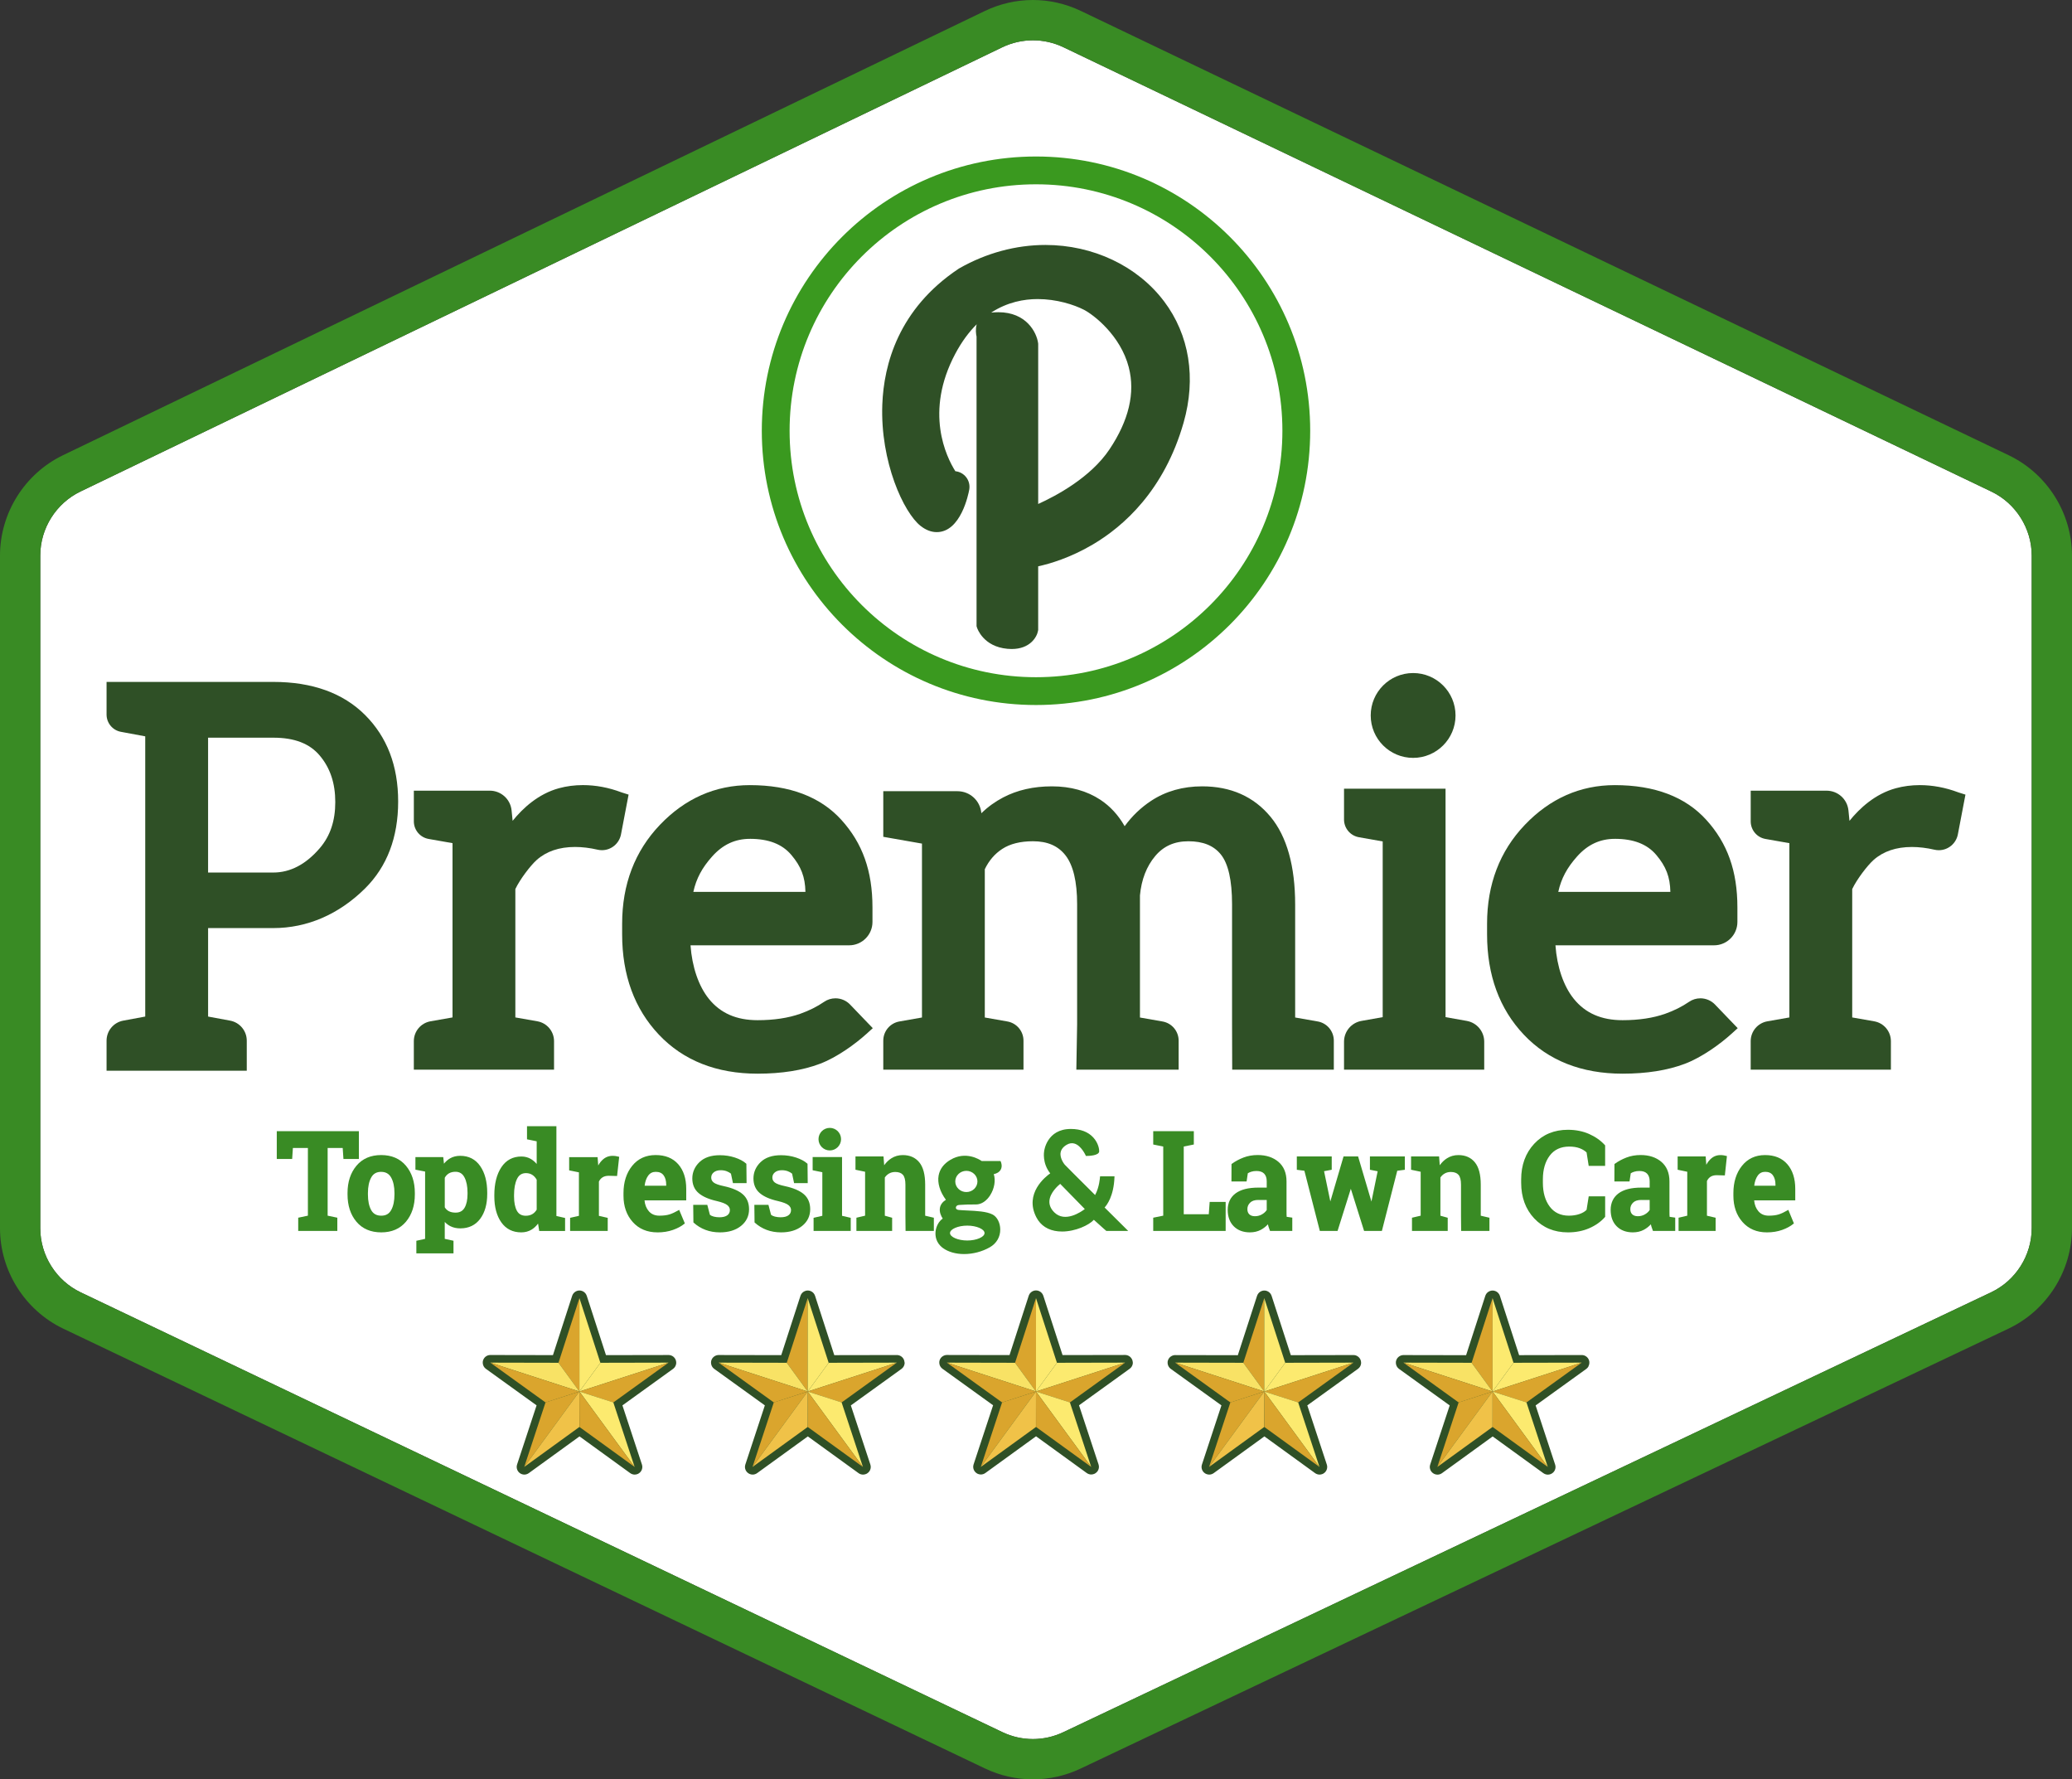 <?xml version="1.0" encoding="UTF-8"?><svg id="b" xmlns="http://www.w3.org/2000/svg" viewBox="0 0 1286.42 1104.48"><rect x="0" y="0" width="1286.42" height="1104.48" fill="#333333" stroke="none"/><g id="c"><path d="M641.29,25.01c-6.53,0-13.06,1.47-19.14,4.39L49.96,305.09c-15.16,7.3-24.96,22.9-24.96,39.73v417.57c0,16.9,9.86,32.53,25.11,39.8l572.19,272.96c12.03,5.74,25.83,5.75,37.88,.05l576.03-273.05c15.32-7.26,25.21-22.9,25.21-39.85V344.92c0-16.88-9.84-32.49-25.06-39.78L660.33,29.36c-6.05-2.9-12.55-4.35-19.04-4.35Z" fill="#fff"/><g><path d="M169.71,423.27H66.16v20.27c0,5.25,3.75,9.76,8.91,10.72l15.1,2.8v173.94l-13.66,2.53c-6,1.11-10.35,6.34-10.35,12.44v18.65h87.05v-18.65c0-6.1-4.35-11.33-10.35-12.44l-13.66-2.53v-54.92h40.52c21,0,40.68-8.51,56.92-24.6,13.64-13.52,20.56-31.66,20.56-53.92s-6.91-40.12-20.54-53.75c-13.63-13.62-32.79-20.53-56.94-20.53Zm28.83,103.2c-8.61,10.04-18.31,15.13-28.83,15.13h-40.52v-83.7h40.52c13.1,0,22.53,3.63,28.8,11.09,6.5,7.72,9.65,17.17,9.65,28.88s-3.15,21.05-9.62,28.6Z" fill="#2f5026"/><path d="M390.26,493.23l-4.2-1.32c-.08-.03-.19-.07-.33-.12-7.89-2.96-15.91-4.46-23.84-4.46-5.13,0-10.13,.65-14.86,1.94-12.84,3.5-22.46,12.42-28.76,20.23l-.64-6.41c-.7-7.02-6.55-12.31-13.6-12.31h-47.09v19.04c0,5.4,3.86,9.99,9.17,10.93l14.84,2.61v108.18l-13.66,2.4c-6,1.06-10.36,6.24-10.36,12.34v17.68h87.05v-17.68c0-6.09-4.36-11.28-10.36-12.34l-13.66-2.4v-79.69c2.85-6.02,9.36-14.57,13.22-18.02,6-5.37,14.02-8.1,23.83-8.1,4.43,0,9.27,.58,14,1.69,.89,.21,1.81,.31,2.72,.31,5.76,0,10.73-4.13,11.82-9.81l3.88-20.31,.84-4.38Z" fill="#2f5026"/><path d="M527.79,623.54c-2.36-2.46-5.67-3.87-9.08-3.87-2.52,0-4.96,.75-7.04,2.18-4.35,2.98-9.32,5.47-14.78,7.4-7.5,2.66-16.42,4-26.5,4-13.19,0-23.1-4.34-30.3-13.27-6.36-7.89-10.42-19.82-11.38-33.21h98.49c7.98,0,14.48-6.49,14.48-14.48v-9.04c0-22.58-6.15-39.86-19.36-54.4-12.97-14.28-32.06-21.51-56.75-21.51-21.44,0-40.24,8.3-55.86,24.66-15.56,16.3-23.45,36.94-23.45,61.35v6.63c0,25.3,7.67,46.24,22.8,62.24,15.2,16.08,35.84,24.23,61.34,24.23,14.87,0,27.86-2.06,38.61-6.12,10.67-4.03,22-12.29,29.04-18.67l3.82-3.46-3.57-3.71-10.5-10.93Zm-62.21-102.86c11.62,0,20.03,3.26,25.72,9.98,6.07,7.17,8.58,13.68,8.76,22.93h-69.59c1.84-8.32,5.42-14.96,11.71-22,6.56-7.34,14.21-10.9,23.4-10.9Z" fill="#2f5026"/><path d="M1216.06,491.92c-.08-.03-.19-.07-.33-.12-7.89-2.96-15.91-4.46-23.84-4.46-5.13,0-10.13,.65-14.86,1.94-12.84,3.5-22.46,12.42-28.76,20.23l-.64-6.41c-.7-7.02-6.55-12.31-13.6-12.31h-47.09v19.04c0,5.4,3.86,9.99,9.17,10.93l14.84,2.61v108.18l-13.66,2.4c-6,1.06-10.36,6.24-10.36,12.34v17.68h87.05v-17.68c0-6.09-4.36-11.28-10.36-12.34l-13.66-2.4v-79.69c2.85-6.02,9.36-14.57,13.22-18.02,6-5.37,14.02-8.1,23.83-8.1,4.43,0,9.27,.58,14,1.69,.89,.21,1.81,.31,2.72,.31,5.76,0,10.73-4.13,11.82-9.81l3.88-20.31,.84-4.38-4.2-1.32Z" fill="#2f5026"/><path d="M1064.79,623.54c-2.36-2.46-5.67-3.87-9.08-3.87-2.52,0-4.96,.75-7.04,2.18-4.35,2.98-9.32,5.47-14.78,7.4-7.5,2.66-16.42,4-26.5,4-13.19,0-23.1-4.34-30.3-13.27-6.36-7.89-10.42-19.82-11.38-33.21h98.49c7.98,0,14.48-6.49,14.48-14.48v-9.04c0-22.58-6.15-39.86-19.36-54.4-12.97-14.28-32.06-21.51-56.75-21.51-21.44,0-40.24,8.3-55.86,24.66-15.56,16.3-23.45,36.94-23.45,61.35v6.63c0,25.3,7.67,46.24,22.8,62.24,15.2,16.08,35.84,24.23,61.34,24.23,14.87,0,27.86-2.06,38.61-6.12,10.67-4.03,22-12.29,29.04-18.67l3.82-3.46-3.57-3.71-10.5-10.93Zm-62.21-102.86c11.62,0,20.03,3.26,25.72,9.98,6.07,7.17,8.58,13.68,8.76,22.93h-69.59c1.84-8.32,5.42-14.96,11.71-22,6.56-7.34,14.21-10.9,23.4-10.9Z" fill="#2f5026"/><path d="M818.11,634.04l-14-2.46v-70c0-23.96-5.14-42.33-15.29-54.59-10.38-12.54-24.66-18.89-42.45-18.89-11.94,0-22.58,3.01-31.62,8.95-6.38,4.19-11.9,9.47-16.5,15.78-3.91-6.86-8.95-12.35-15.05-16.38-8.41-5.54-18.53-8.35-30.08-8.35s-21.57,2.32-30.31,6.89c-5.02,2.63-9.54,5.9-13.53,9.8v-.08c-.71-7.76-7.11-13.6-14.89-13.6h-46v28.31l4.14,.73,19.88,3.49v107.94l-14,2.46c-5.8,1.02-10.02,6.03-10.02,11.93v17.99h87.05v-17.99c0-5.89-4.21-10.91-10.02-11.93l-14-2.46v-92.06c2.63-5.42,6.18-9.54,10.84-12.58,4.84-3.16,11.26-4.76,19.07-4.76,8.97,0,15.56,2.84,20.15,8.7,4.82,6.14,7.26,16.37,7.26,30.4v74.46l-.4,23.14-.09,5.09h63.52v-17.99c0-5.89-4.21-10.91-10.02-11.93l-14-2.46v-75.79c.91-9.84,4.11-18.07,9.5-24.47,5.19-6.15,11.91-9.14,20.56-9.14,9.1,0,15.68,2.67,20.13,8.15,4.64,5.73,6.99,16.14,6.99,30.94v74.5l.07,23.19,.02,4.98h63.09v-17.99c0-5.89-4.21-10.91-10.02-11.93Z" fill="#2f5026"/><path d="M910.66,633.7l-13.18-2.34v-141.8h-63.03v19.11c0,5.43,3.88,10.06,9.23,11.01l14.78,2.62v109.06l-13.18,2.34c-6.28,1.11-10.83,6.55-10.83,12.92v17.34h87.04v-17.34c0-6.37-4.56-11.81-10.83-12.92Z" fill="#2f5026"/><circle cx="877.35" cy="444.1" r="26.33" fill="#2f5026"/></g><g><g><path d="M222.29,702.65v16.24h-8.62l-.46-6.82h-10.32v42.93l6.01,1.26v7.32h-23.26v-7.32l6.01-1.26v-42.93h-10.28l-.46,6.82h-8.59v-16.24h49.98Z" fill="#398b24"/><path d="M209.4,764.08h-24.25v-8.23l6.01-1.26v-42.02h-9.31l-.46,6.82h-9.55v-17.24h50.98v17.24h-9.59l-.46-6.82h-9.35v42.02l6.01,1.26v8.23Zm-23.25-1h22.25v-6.42l-6.01-1.26v-43.84h11.29l.46,6.82h7.66v-15.24h-48.98v15.24h7.62l.46-6.82h11.25v43.84l-6.01,1.26v6.42Z" fill="#398b24"/></g><g><path d="M216.27,740.52c0-6.75,1.8-12.28,5.41-16.59,3.61-4.31,8.6-6.46,14.96-6.46s11.39,2.15,15,6.44c3.61,4.3,5.41,9.83,5.41,16.61v.88c0,6.81-1.8,12.35-5.41,16.63-3.61,4.28-8.58,6.42-14.92,6.42s-11.43-2.14-15.04-6.42c-3.61-4.28-5.41-9.83-5.41-16.63v-.88Zm11.67,.88c0,4.13,.69,7.44,2.08,9.94,1.38,2.5,3.62,3.75,6.71,3.75s5.21-1.25,6.61-3.77c1.4-2.51,2.1-5.82,2.1-9.92v-.88c0-4.02-.71-7.29-2.12-9.83-1.41-2.54-3.64-3.81-6.67-3.81s-5.25,1.27-6.63,3.81c-1.39,2.54-2.08,5.82-2.08,9.83v.88Z" fill="#398b24"/><path d="M236.72,764.96c-6.54,0-11.73-2.22-15.42-6.6-3.67-4.35-5.53-10.06-5.53-16.96v-.88c0-6.84,1.86-12.53,5.53-16.91,3.69-4.41,8.85-6.64,15.35-6.64s11.69,2.23,15.38,6.62c3.67,4.37,5.53,10.07,5.53,16.93v.88c0,6.9-1.86,12.6-5.53,16.96-3.69,4.38-8.84,6.6-15.3,6.6Zm-.08-46.99c-6.18,0-11.09,2.12-14.58,6.29-3.51,4.2-5.3,9.67-5.3,16.27v.88c0,6.65,1.78,12.14,5.29,16.31,3.49,4.14,8.43,6.25,14.66,6.25s11.05-2.1,14.54-6.25c3.51-4.17,5.29-9.66,5.29-16.31v-.88c0-6.62-1.78-12.11-5.3-16.29-3.49-4.16-8.41-6.26-14.62-6.26Zm.08,37.62c-3.27,0-5.68-1.35-7.15-4-1.42-2.56-2.14-5.98-2.14-10.18v-.88c0-4.08,.72-7.47,2.14-10.07,1.47-2.7,3.85-4.07,7.07-4.07s5.61,1.37,7.11,4.06c1.45,2.6,2.18,5.99,2.18,10.08v.88c0,4.17-.73,7.59-2.16,10.16-1.49,2.67-3.86,4.02-7.05,4.02Zm-.08-28.2c-2.87,0-4.89,1.16-6.19,3.55-1.34,2.45-2.02,5.68-2.02,9.59v.88c0,4.02,.68,7.29,2.01,9.7,1.3,2.35,3.35,3.49,6.27,3.49s4.86-1.15,6.17-3.51c1.35-2.42,2.03-5.68,2.03-9.67v-.88c0-3.91-.69-7.14-2.05-9.59-1.33-2.39-3.37-3.55-6.23-3.55Z" fill="#398b24"/></g><g><path d="M258.42,725.62v-6.9h16.33l.54,4.94c1.23-1.83,2.71-3.24,4.43-4.24,1.72-.99,3.72-1.49,6.01-1.49,5.16,0,9.16,2.05,12.01,6.16,2.85,4.11,4.27,9.51,4.27,16.2v.82c0,6.28-1.42,11.32-4.27,15.14-2.85,3.82-6.83,5.73-11.94,5.73-2.18,0-4.12-.41-5.81-1.24-1.69-.82-3.14-2.03-4.35-3.63v12.28l5.43,1.18v6.9h-22.06v-6.9l5.43-1.18v-42.6l-6.01-1.18Zm32.34,14.67c0-4-.65-7.24-1.96-9.73-1.31-2.48-3.31-3.73-6.01-3.73-1.69,0-3.14,.35-4.33,1.06-1.19,.71-2.14,1.71-2.83,3.02v18.59c.69,1.2,1.64,2.12,2.83,2.75,1.19,.63,2.66,.94,4.41,.94,2.72,0,4.72-1.08,5.99-3.26s1.91-5.11,1.91-8.83v-.82Z" fill="#398b24"/><path d="M281.56,777.98h-23.06v-7.81l5.43-1.18v-41.78l-6.01-1.18v-7.81h17.27l.45,4.11c1.11-1.39,2.39-2.51,3.82-3.33,1.79-1.03,3.89-1.56,6.26-1.56,5.31,0,9.49,2.14,12.42,6.37,2.89,4.17,4.36,9.72,4.36,16.48v.82c0,6.36-1.47,11.55-4.37,15.44-2.93,3.93-7.09,5.93-12.34,5.93-2.25,0-4.28-.43-6.03-1.29-1.36-.66-2.57-1.57-3.63-2.71v10.5l5.43,1.18v7.81Zm-22.06-1h21.06v-6l-5.43-1.18v-14.17l.9,1.19c1.15,1.52,2.56,2.69,4.17,3.48,1.62,.79,3.5,1.18,5.59,1.18,4.92,0,8.8-1.86,11.54-5.53,2.77-3.71,4.17-8.71,4.17-14.84v-.82c0-6.56-1.41-11.91-4.18-15.91-2.74-3.94-6.64-5.94-11.6-5.94-2.18,0-4.12,.48-5.76,1.42-1.65,.95-3.08,2.33-4.26,4.08l-.76,1.13-.64-5.85h-15.38v5.99l6.01,1.18v43.41l-5.43,1.18v6Zm23.37-23.28c-1.82,0-3.38-.34-4.64-1-1.28-.67-2.29-1.66-3.03-2.94l-.07-.12v-18.85l.06-.11c.73-1.38,1.75-2.47,3.02-3.22,1.27-.75,2.81-1.13,4.59-1.13,2.88,0,5.05,1.34,6.45,3.99,1.34,2.55,2.02,5.9,2.02,9.96v.82c0,3.79-.66,6.84-1.97,9.08-1.36,2.32-3.52,3.5-6.42,3.5Zm-6.74-4.32c.63,1.06,1.5,1.88,2.56,2.44,1.12,.59,2.52,.88,4.18,.88,2.55,0,4.37-.98,5.56-3.01,1.22-2.08,1.84-4.97,1.84-8.57v-.82c0-3.9-.64-7.09-1.91-9.5-1.23-2.33-3.05-3.46-5.56-3.46-1.59,0-2.97,.33-4.08,.99-1.08,.64-1.94,1.55-2.58,2.72v18.33Z" fill="#398b24"/></g><g><path d="M334.36,758.18c-1.31,2.05-2.86,3.61-4.64,4.68-1.78,1.07-3.82,1.6-6.1,1.6-5.13,0-9.12-2-11.96-5.99-2.84-3.99-4.25-9.28-4.25-15.84v-.86c0-7.01,1.42-12.66,4.27-16.95,2.85-4.3,6.85-6.44,12.01-6.44,2.08,0,3.95,.49,5.62,1.46s3.13,2.35,4.39,4.13v-15.93l-6.01-1.23v-7.22h17.25v55.62l5.39,1.23v7.18h-15.13l-.85-5.42Zm-15.71-15.56c0,3.89,.61,6.94,1.83,9.17,1.22,2.23,3.21,3.35,5.99,3.35,1.64,0,3.07-.36,4.27-1.07,1.21-.71,2.19-1.74,2.96-3.08v-18.84c-.77-1.42-1.75-2.52-2.95-3.3-1.19-.78-2.6-1.17-4.22-1.17-2.75,0-4.75,1.3-6.01,3.9-1.26,2.6-1.89,5.99-1.89,10.18v.86Z" fill="#398b24"/><path d="M323.62,764.96c-5.28,0-9.44-2.09-12.36-6.2-2.88-4.06-4.35-9.49-4.35-16.13v-.86c0-7.07,1.47-12.87,4.36-17.23,2.93-4.42,7.12-6.67,12.43-6.67,2.16,0,4.13,.51,5.87,1.52,1.33,.78,2.55,1.82,3.64,3.1v-14.06l-6.01-1.23v-8.13h18.25v55.72l5.39,1.23v8.08h-16.06l-.72-4.6c-1.19,1.61-2.56,2.88-4.08,3.79-1.85,1.11-3.99,1.67-6.36,1.67Zm.08-46.1c-4.96,0-8.86,2.09-11.6,6.22-2.78,4.19-4.19,9.8-4.19,16.68v.86c0,6.43,1.4,11.66,4.16,15.55,2.72,3.84,6.61,5.78,11.55,5.78,2.18,0,4.15-.51,5.85-1.53,1.71-1.02,3.21-2.54,4.47-4.52l.71-1.12,.98,6.3h14.2v-6.28l-5.39-1.23v-55.52h-16.25v6.32l6.01,1.23v17.91l-.91-1.28c-1.21-1.71-2.64-3.05-4.23-3.98-1.58-.92-3.39-1.39-5.37-1.39Zm2.77,36.78c-2.96,0-5.12-1.21-6.42-3.61-1.25-2.29-1.89-5.46-1.89-9.41v-.86c0-4.24,.65-7.74,1.94-10.4,1.34-2.77,3.51-4.18,6.46-4.18,1.71,0,3.22,.42,4.49,1.25,1.26,.82,2.3,1.99,3.11,3.48l.06,.11v19.1l-.07,.12c-.81,1.41-1.87,2.51-3.14,3.26-1.28,.75-2.8,1.14-4.53,1.14Zm.08-27.46c-2.56,0-4.38,1.18-5.56,3.62-1.22,2.52-1.84,5.87-1.84,9.96v.86c0,3.78,.59,6.79,1.77,8.93,1.13,2.08,2.95,3.09,5.55,3.09,1.54,0,2.9-.34,4.02-1,1.09-.64,2.01-1.58,2.72-2.78v-18.58c-.72-1.29-1.63-2.3-2.72-3.01-1.11-.72-2.43-1.09-3.94-1.09Z" fill="#398b24"/></g><g><path d="M354.46,756.33l5.47-1.24v-27.79l-6.06-1.24v-7.29h16.69l.51,6.54c.99-2.32,2.27-4.13,3.83-5.43,1.56-1.3,3.37-1.95,5.43-1.95,.6,0,1.23,.05,1.9,.14,.66,.1,1.22,.21,1.66,.35l-1.21,11.02-4.69-.12c-1.67,0-3.05,.35-4.14,1.04-1.09,.69-1.93,1.67-2.5,2.94v21.78l5.47,1.24v7.25h-22.36v-7.25Z" fill="#398b24"/><path d="M377.32,764.08h-23.36v-8.15l5.47-1.24v-26.98l-6.06-1.24v-8.2h17.65l.4,5.17c.88-1.6,1.94-2.92,3.16-3.93,2.12-1.76,4.65-2.36,7.72-1.91,.69,.1,1.27,.22,1.74,.37l.39,.12-1.31,11.88-5.15-.13c-1.55,0-2.86,.32-3.86,.96-.98,.62-1.74,1.5-2.27,2.63v21.28l5.47,1.24v8.15Zm-22.36-1h21.36v-6.35l-5.47-1.24,.04-22.39c.61-1.36,1.52-2.42,2.69-3.16,1.17-.74,2.65-1.11,4.41-1.11l4.24,.11,1.11-10.14c-.34-.08-.74-.16-1.19-.22-2.77-.41-5.04,.12-6.94,1.69-1.49,1.24-2.74,3-3.69,5.24l-.8,1.88-.63-8.12h-15.73v6.38l6.06,1.24v28.6l-5.47,1.24v6.35Z" fill="#398b24"/></g><g><path d="M408.16,764.46c-6.24,0-11.23-2.09-14.96-6.28-3.73-4.18-5.6-9.5-5.6-15.94v-1.67c0-6.72,1.77-12.26,5.3-16.61,3.53-4.35,8.27-6.51,14.22-6.49,5.84,0,10.37,1.84,13.6,5.52,3.23,3.68,4.84,8.66,4.84,14.94v6.65h-25.84l-.08,.25c.21,2.98,1.17,5.44,2.86,7.36,1.69,1.92,3.99,2.89,6.9,2.89,2.59,0,4.73-.27,6.44-.82,1.71-.54,3.57-1.4,5.6-2.57l3.16,7.53c-1.79,1.48-4.1,2.72-6.94,3.72-2.84,1-6.01,1.51-9.5,1.51Zm-1.04-37.58c-2.16,0-3.87,.87-5.12,2.59-1.25,1.73-2.03,4-2.32,6.82l.12,.21h14.32v-1.09c0-2.59-.58-4.67-1.74-6.21-1.16-1.55-2.91-2.32-5.26-2.32Z" fill="#398b24"/><path d="M408.16,764.96c-6.36,0-11.52-2.17-15.33-6.44-3.8-4.26-5.73-9.73-5.73-16.28v-1.67c0-6.81,1.82-12.5,5.41-16.93,3.59-4.43,8.47-6.67,14.5-6.67h.11c5.96,0,10.66,1.92,13.97,5.69,3.29,3.76,4.96,8.89,4.96,15.27v7.15h-25.9c.24,2.73,1.16,5.01,2.71,6.79,1.61,1.83,3.74,2.72,6.53,2.72,2.52,0,4.64-.27,6.29-.79,1.66-.53,3.51-1.38,5.5-2.53l.49-.28,3.52,8.4-.29,.24c-1.82,1.51-4.21,2.79-7.09,3.81-2.88,1.02-6.13,1.54-9.67,1.54Zm-1.15-46.99c-5.71,0-10.33,2.12-13.73,6.3-3.44,4.24-5.19,9.72-5.19,16.3v1.67c0,6.29,1.84,11.54,5.47,15.61,3.62,4.05,8.53,6.11,14.59,6.11,3.42,0,6.56-.5,9.33-1.48,2.62-.93,4.81-2.07,6.5-3.41l-2.8-6.67c-1.87,1.04-3.61,1.83-5.21,2.34-1.75,.56-3.97,.84-6.59,.84-3.04,0-5.49-1.03-7.28-3.06-1.76-2-2.76-4.58-2.98-7.66v-.1s.21-.69,.21-.69h25.71v-6.15c0-6.12-1.59-11.04-4.72-14.61-3.13-3.57-7.62-5.41-13.33-5.35Zm7.61,19.04h-15.11l-.34-.6,.02-.16c.3-2.89,1.11-5.27,2.41-7.06,1.35-1.86,3.21-2.8,5.53-2.8,2.5,0,4.41,.85,5.66,2.52,1.22,1.63,1.84,3.82,1.84,6.51v1.59Zm-14.4-1h13.4v-.59c0-2.47-.55-4.46-1.64-5.91-1.07-1.43-2.66-2.12-4.86-2.12-2.01,0-3.55,.78-4.71,2.39-1.15,1.58-1.88,3.68-2.19,6.24Z" fill="#398b24"/></g><g><path d="M463,733.87h-7.55l-1.19-5.65c-.77-.67-1.74-1.23-2.91-1.67-1.17-.45-2.46-.67-3.87-.67-1.98,0-3.54,.48-4.7,1.44-1.16,.96-1.73,2.17-1.73,3.62,0,1.37,.55,2.5,1.66,3.41,1.1,.91,3.31,1.71,6.62,2.41,5.16,1.12,8.98,2.75,11.47,4.92,2.49,2.16,3.73,5.14,3.73,8.93,0,4.07-1.61,7.4-4.83,9.98-3.22,2.58-7.46,3.87-12.73,3.87-3.21,0-6.15-.51-8.84-1.53-2.68-1.02-5.06-2.48-7.14-4.37l-.12-10.17h7.85l1.54,5.9c.67,.61,1.58,1.07,2.73,1.36,1.16,.29,2.36,.44,3.62,.44,2.28,0,4.02-.45,5.22-1.34,1.19-.89,1.79-2.11,1.79-3.64,0-1.34-.6-2.5-1.81-3.47-1.21-.98-3.43-1.84-6.66-2.59-4.9-1.09-8.61-2.7-11.11-4.83-2.5-2.13-3.75-5.04-3.75-8.72s1.44-7.06,4.31-9.81c2.87-2.75,6.97-4.12,12.28-4.12,3.23,0,6.3,.47,9.18,1.42,2.89,.95,5.15,2.16,6.8,3.64l.12,11.26Z" fill="#398b24"/><path d="M446.98,764.96c-3.25,0-6.29-.52-9.01-1.56-2.73-1.04-5.19-2.54-7.3-4.47l-.16-.15-.12-10.89h8.75l1.6,6.13c.59,.51,1.4,.89,2.41,1.15,1.11,.28,2.29,.42,3.5,.42,2.16,0,3.82-.42,4.92-1.24,1.07-.8,1.59-1.86,1.59-3.24,0-1.19-.53-2.2-1.62-3.08-1.14-.92-3.32-1.76-6.46-2.5-4.96-1.1-8.76-2.76-11.32-4.94-2.61-2.22-3.93-5.29-3.93-9.1s1.5-7.34,4.47-10.17c2.96-2.83,7.21-4.26,12.63-4.26,3.27,0,6.41,.49,9.34,1.45,2.94,.97,5.29,2.23,6.97,3.74l.16,.15,.12,11.98h-8.46l-1.24-5.88c-.7-.58-1.59-1.08-2.63-1.48-1.11-.42-2.35-.64-3.69-.64-1.85,0-3.32,.45-4.38,1.33-1.04,.87-1.55,1.93-1.55,3.24,0,1.22,.48,2.21,1.47,3.02,1.04,.85,3.19,1.63,6.41,2.3,5.22,1.13,9.16,2.82,11.7,5.03,2.59,2.25,3.91,5.38,3.91,9.31,0,4.21-1.69,7.7-5.02,10.37-3.3,2.64-7.68,3.98-13.04,3.98Zm-15.48-6.62c1.99,1.78,4.28,3.17,6.82,4.13,2.61,.99,5.53,1.5,8.66,1.5,5.12,0,9.3-1.27,12.41-3.76,3.08-2.47,4.64-5.69,4.64-9.59,0-3.62-1.2-6.5-3.56-8.55-2.41-2.1-6.2-3.71-11.25-4.81-3.42-.72-5.66-1.54-6.83-2.51-1.22-1-1.84-2.28-1.84-3.8,0-1.6,.64-2.95,1.91-4,1.24-1.04,2.93-1.56,5.02-1.56,1.46,0,2.83,.24,4.05,.7,1.22,.46,2.25,1.06,3.06,1.76l.13,.11,1.14,5.42h6.64l-.11-10.53c-1.57-1.36-3.74-2.5-6.45-3.39-2.83-.93-5.86-1.4-9.03-1.4-5.16,0-9.17,1.34-11.94,3.98-2.76,2.64-4.16,5.82-4.16,9.45s1.2,6.32,3.58,8.34c2.43,2.07,6.09,3.66,10.89,4.73,3.34,.78,5.59,1.66,6.87,2.69,1.32,1.07,2,2.37,2,3.86,0,1.69-.67,3.05-1.99,4.04-1.28,.95-3.13,1.44-5.52,1.44-1.29,0-2.55-.15-3.74-.45-1.23-.31-2.23-.81-2.95-1.48l-.11-.1-1.48-5.67h-6.96l.11,9.44Z" fill="#398b24"/></g><g><path d="M500.96,733.87h-7.55l-1.19-5.65c-.77-.67-1.74-1.23-2.91-1.67-1.17-.45-2.46-.67-3.87-.67-1.98,0-3.54,.48-4.7,1.44-1.16,.96-1.73,2.17-1.73,3.62,0,1.37,.55,2.5,1.66,3.41,1.1,.91,3.31,1.71,6.62,2.41,5.16,1.12,8.98,2.75,11.47,4.92,2.49,2.16,3.73,5.14,3.73,8.93,0,4.07-1.61,7.4-4.83,9.98-3.22,2.58-7.46,3.87-12.73,3.87-3.21,0-6.15-.51-8.84-1.53-2.68-1.02-5.06-2.48-7.14-4.37l-.12-10.17h7.85l1.54,5.9c.67,.61,1.58,1.07,2.73,1.36,1.16,.29,2.36,.44,3.62,.44,2.28,0,4.02-.45,5.22-1.34,1.19-.89,1.79-2.11,1.79-3.64,0-1.34-.6-2.5-1.81-3.47-1.21-.98-3.43-1.84-6.66-2.59-4.9-1.09-8.61-2.7-11.11-4.83-2.5-2.13-3.75-5.04-3.75-8.72s1.44-7.06,4.31-9.81c2.87-2.75,6.97-4.12,12.28-4.12,3.23,0,6.3,.47,9.18,1.42,2.89,.95,5.15,2.16,6.8,3.64l.12,11.26Z" fill="#398b24"/><path d="M484.94,764.96c-3.25,0-6.29-.52-9.01-1.56-2.73-1.04-5.19-2.54-7.3-4.47l-.16-.15-.12-10.89h8.75l1.6,6.13c.59,.51,1.4,.89,2.41,1.15,1.11,.28,2.29,.42,3.5,.42,2.17,0,3.82-.42,4.92-1.24,1.07-.8,1.59-1.86,1.59-3.24,0-1.19-.53-2.2-1.62-3.08-1.14-.92-3.32-1.76-6.46-2.5-4.96-1.1-8.76-2.76-11.32-4.94-2.61-2.22-3.93-5.29-3.93-9.1s1.5-7.34,4.47-10.17c2.96-2.83,7.21-4.26,12.63-4.26,3.27,0,6.41,.49,9.34,1.45,2.94,.97,5.29,2.23,6.97,3.74l.16,.15,.12,11.98h-8.46l-1.24-5.88c-.7-.58-1.59-1.08-2.63-1.48-1.11-.42-2.35-.64-3.69-.64-1.85,0-3.32,.45-4.38,1.33-1.04,.87-1.55,1.93-1.55,3.24,0,1.22,.48,2.21,1.47,3.02,1.04,.85,3.19,1.63,6.41,2.3,5.22,1.13,9.16,2.82,11.7,5.03,2.59,2.25,3.91,5.38,3.91,9.31,0,4.21-1.69,7.7-5.02,10.37-3.3,2.64-7.68,3.98-13.04,3.98Zm-15.48-6.62c1.99,1.78,4.28,3.17,6.82,4.13,2.61,.99,5.53,1.5,8.66,1.5,5.12,0,9.3-1.27,12.41-3.76,3.08-2.47,4.64-5.69,4.64-9.59,0-3.62-1.2-6.5-3.56-8.55-2.41-2.1-6.2-3.71-11.25-4.81-3.42-.72-5.66-1.54-6.83-2.51-1.22-1-1.84-2.28-1.84-3.8,0-1.6,.64-2.95,1.91-4,1.24-1.04,2.93-1.56,5.02-1.56,1.46,0,2.83,.24,4.05,.7,1.22,.47,2.25,1.06,3.06,1.76l.13,.11,1.15,5.42h6.64l-.11-10.53c-1.57-1.36-3.74-2.5-6.45-3.39-2.83-.93-5.86-1.4-9.03-1.4-5.16,0-9.17,1.34-11.94,3.98-2.76,2.64-4.16,5.82-4.16,9.45s1.2,6.32,3.58,8.34c2.43,2.07,6.09,3.66,10.89,4.73,3.34,.78,5.59,1.66,6.87,2.69,1.32,1.07,2,2.37,2,3.86,0,1.69-.67,3.05-1.99,4.04-1.28,.95-3.13,1.44-5.52,1.44-1.29,0-2.55-.15-3.74-.45-1.23-.31-2.22-.81-2.95-1.48l-.11-.1-1.48-5.67h-6.96l.11,9.44Z" fill="#398b24"/></g><g><polygon points="505.62 756.32 511.05 755.07 511.05 727.23 505.04 725.99 505.04 718.69 522.29 718.69 522.29 755.07 527.68 756.32 527.68 763.58 505.62 763.58 505.62 756.32" fill="#398b24"/><path d="M528.18,764.08h-23.06v-8.16l5.43-1.25v-27.03l-6.01-1.24v-8.21h18.25v36.49l5.39,1.25v8.16Zm-22.06-1h21.06v-6.36l-5.39-1.25v-36.28h-16.25v6.39l6.01,1.24v28.65l-5.43,1.25v6.36Z" fill="#398b24"/></g><g><path d="M532.22,756.26l5.39-1.26v-28.08l-5.97-1.25v-7.36h16.44l.5,6.49c1.39-2.32,3.09-4.11,5.12-5.4,2.03-1.28,4.3-1.92,6.81-1.92,4.21,0,7.49,1.44,9.86,4.31,2.36,2.87,3.54,7.38,3.54,13.52v19.71l5.39,1.26v7.32h-16.59l-.08-8.58v-19.67c0-3.04-.56-5.19-1.69-6.46-1.13-1.27-2.84-1.9-5.12-1.9-1.49,0-2.82,.33-4,.98-1.18,.66-2.17,1.58-2.96,2.78v24.27l4.54,1.26v7.32h-21.18v-7.32Z" fill="#398b24"/><path d="M579.81,764.08h-17.58l-.09-9.07v-19.67c0-2.9-.53-4.96-1.57-6.13-1.03-1.15-2.62-1.74-4.75-1.74-1.4,0-2.66,.31-3.76,.92-1.07,.59-1.98,1.43-2.71,2.5v23.73l4.54,1.26v8.2h-22.18v-8.22l5.39-1.26v-27.27l-5.97-1.25v-8.27h17.4l.42,5.48c1.27-1.79,2.76-3.23,4.47-4.31,2.1-1.33,4.48-2,7.08-2,4.35,0,7.79,1.51,10.24,4.49,2.43,2.95,3.66,7.61,3.66,13.83v19.31l5.39,1.26v8.22Zm-16.59-1h15.59v-6.43l-5.39-1.26v-20.1c0-5.99-1.15-10.43-3.43-13.2-2.25-2.74-5.44-4.13-9.47-4.13-2.41,0-4.61,.62-6.55,1.85-1.95,1.24-3.62,3-4.96,5.23l-.81,1.35-.59-7.59h-15.48v6.46l5.97,1.25v28.88l-5.39,1.26v6.43h20.18v-6.44l-4.54-1.26v-24.8l.08-.13c.84-1.26,1.89-2.25,3.14-2.94,1.25-.69,2.68-1.05,4.25-1.05,2.42,0,4.27,.7,5.49,2.07,1.23,1.38,1.82,3.6,1.82,6.8v19.67l.08,8.08Z" fill="#398b24"/></g><g><path d="M877.16,756.26l5.39-1.26v-28.08l-5.97-1.25v-7.36h16.44l.5,6.49c1.39-2.32,3.09-4.11,5.12-5.4,2.03-1.28,4.3-1.92,6.81-1.92,4.21,0,7.49,1.44,9.86,4.31,2.36,2.87,3.54,7.38,3.54,13.52v19.71l5.39,1.26v7.32h-16.59l-.08-8.58v-19.67c0-3.04-.56-5.19-1.69-6.46-1.13-1.27-2.84-1.9-5.12-1.9-1.49,0-2.82,.33-4,.98-1.18,.66-2.17,1.58-2.96,2.78v24.27l4.54,1.26v7.32h-21.18v-7.32Z" fill="#398b24"/><path d="M924.75,764.08h-17.58l-.09-9.07v-19.67c0-2.9-.53-4.96-1.57-6.13-1.03-1.15-2.62-1.74-4.75-1.74-1.4,0-2.66,.31-3.76,.92-1.07,.59-1.98,1.43-2.71,2.5v23.73l4.54,1.26v8.2h-22.18v-8.22l5.39-1.26v-27.27l-5.97-1.25v-8.27h17.4l.42,5.48c1.27-1.79,2.76-3.23,4.47-4.31,2.1-1.33,4.48-2,7.08-2,4.35,0,7.79,1.51,10.24,4.49,2.43,2.95,3.66,7.61,3.66,13.83v19.31l5.39,1.26v8.22Zm-16.59-1h15.59v-6.43l-5.39-1.26v-20.1c0-5.99-1.15-10.43-3.43-13.2-2.25-2.74-5.44-4.13-9.47-4.13-2.41,0-4.61,.62-6.55,1.85-1.95,1.24-3.62,3-4.96,5.23l-.81,1.35-.59-7.59h-15.48v6.46l5.97,1.25v28.88l-5.39,1.26v6.43h20.18v-6.44l-4.54-1.26v-24.8l.08-.13c.84-1.26,1.89-2.25,3.14-2.94,1.25-.69,2.68-1.05,4.25-1.05,2.42,0,4.27,.7,5.49,2.07,1.23,1.38,1.82,3.6,1.82,6.8v19.67l.08,8.08Z" fill="#398b24"/></g><g><path d="M716.49,763.58v-7.32l6.22-1.26v-43.72l-6.22-1.26v-7.36h24.21v7.36l-6.26,1.26v42.93h16.5l.56-7.66h8.95v17.03h-43.96Z" fill="#398b24"/><path d="M760.95,764.08h-44.96v-8.23l6.22-1.26v-42.91l-6.22-1.26v-8.27h25.21v8.27l-6.26,1.26v42.02h15.54l.56-7.66h9.92v18.03Zm-43.96-1h42.96v-16.03h-7.99l-.56,7.66h-17.47v-43.84l6.26-1.26v-6.45h-23.21v6.46l6.22,1.26v44.54l-6.22,1.26v6.41Z" fill="#398b24"/></g><g><path d="M788.85,763.58c-.31-.75-.58-1.53-.81-2.32-.23-.79-.41-1.6-.54-2.41-1.33,1.67-2.96,3.03-4.87,4.06-1.91,1.03-4.1,1.55-6.56,1.55-4.08,0-7.32-1.21-9.72-3.62-2.4-2.41-3.6-5.7-3.6-9.85s1.56-7.52,4.7-9.83c3.13-2.32,7.73-3.47,13.78-3.47h5.74v-4.44c0-2.18-.58-3.86-1.73-5.06-1.16-1.2-2.86-1.8-5.12-1.8-1.28,0-2.43,.16-3.43,.48-1,.32-1.81,.71-2.43,1.15l-.73,4.85h-8.47l.04-10.04c2.05-1.51,4.41-2.78,7.06-3.81,2.66-1.03,5.55-1.55,8.68-1.55,5.16,0,9.35,1.37,12.57,4.12,3.22,2.75,4.83,6.66,4.83,11.74v18.7c0,.7,0,1.35,.02,1.97,.01,.61,.06,1.2,.13,1.76l3.43,.5v7.32h-12.97Zm-9.74-8.16c1.69,0,3.23-.4,4.62-1.19s2.46-1.79,3.23-2.99v-6.9h-5.74c-2.39,0-4.2,.61-5.43,1.82-1.23,1.21-1.85,2.67-1.85,4.37,0,1.53,.46,2.73,1.37,3.6s2.18,1.3,3.79,1.3Z" fill="#398b24"/><path d="M776.07,764.96c-4.2,0-7.59-1.27-10.08-3.77-2.49-2.5-3.75-5.93-3.75-10.21s1.65-7.83,4.9-10.24c3.2-2.37,7.94-3.57,14.08-3.57h5.24v-3.94c0-2.03-.54-3.62-1.59-4.72-1.05-1.09-2.65-1.65-4.76-1.65-1.22,0-2.33,.15-3.27,.46-.85,.27-1.57,.6-2.12,.96l-.76,5.07h-9.4l.04-10.8,.2-.15c2.08-1.52,4.49-2.83,7.18-3.87,2.7-1.05,5.69-1.58,8.86-1.58,5.26,0,9.6,1.43,12.9,4.24,3.32,2.84,5.01,6.91,5.01,12.12v18.7c0,.69,0,1.35,.02,1.96,0,.45,.04,.9,.08,1.33l3.48,.51v8.25h-13.81l-.13-.31c-.31-.76-.59-1.56-.83-2.37-.14-.47-.26-.95-.36-1.42-1.24,1.36-2.69,2.49-4.33,3.38-1.98,1.07-4.27,1.61-6.8,1.61Zm5.16-26.78c-5.92,0-10.46,1.14-13.49,3.38-3.02,2.24-4.49,5.32-4.49,9.43s1.16,7.2,3.45,9.5c2.29,2.3,5.44,3.47,9.37,3.47,2.37,0,4.5-.5,6.33-1.49,1.84-.99,3.43-2.32,4.72-3.93l.71-.89,.18,1.12c.12,.78,.3,1.57,.53,2.34,.19,.67,.42,1.33,.67,1.96h12.14v-6.39l-3.37-.49-.05-.37c-.08-.58-.13-1.19-.14-1.81-.01-.62-.02-1.28-.02-1.98v-18.7c0-4.9-1.57-8.72-4.66-11.36-3.11-2.65-7.23-4-12.25-4-3.05,0-5.91,.51-8.5,1.51-2.52,.98-4.78,2.19-6.75,3.6l-.04,9.29h7.54l.7-4.64,.17-.12c.66-.47,1.52-.89,2.57-1.22,1.05-.33,2.25-.5,3.58-.5,2.39,0,4.23,.66,5.48,1.95,1.24,1.29,1.87,3.11,1.87,5.41v4.94h-6.24Zm-2.12,17.74c-1.74,0-3.13-.48-4.14-1.43-1.01-.96-1.52-2.29-1.52-3.96,0-1.83,.67-3.42,2-4.73,1.32-1.3,3.27-1.96,5.78-1.96h6.24v7.55l-.08,.12c-.81,1.26-1.96,2.32-3.41,3.16-1.46,.83-3.09,1.26-4.87,1.26Zm2.12-11.09c-2.24,0-3.95,.56-5.08,1.68-1.14,1.13-1.7,2.44-1.7,4.02,0,1.41,.4,2.46,1.21,3.24,.81,.77,1.97,1.16,3.45,1.16,1.6,0,3.07-.38,4.37-1.13,1.26-.72,2.27-1.63,2.98-2.71v-6.25h-5.24Z" fill="#398b24"/></g><g><path d="M871.7,725.67l-4.6,.59-9.53,37.32h-10.29l-8.48-26.95h-.25l-8.48,26.95h-10.25l-9.58-37.32-4.6-.59v-7.36h20.67v7.36l-4.85,.92,4.3,20.71h.25l8.52-29h8.27l8.61,29.08h.25l4.26-20.75-4.89-.96v-7.36h20.67v7.36Z" fill="#398b24"/><path d="M857.96,764.08h-11.05l-8.24-26.18-8.24,26.18h-11l-9.59-37.37-4.7-.6v-8.3h21.67v8.28l-4.76,.9,3.9,18.76,8.21-27.94h9.02l8.29,28.03,3.86-18.81-4.8-.94v-8.28h21.67v8.3l-4.7,.6-9.55,37.37Zm-10.31-1h9.54l9.52-37.28,4.5-.57v-6.42h-19.67v6.45l4.99,.98-4.44,21.65h-1.04l-8.61-29.08h-7.52l-8.52,29h-1.03l-4.49-21.61,4.94-.94v-6.45h-19.67v6.42l4.5,.57,.08,.33,9.48,36.95h9.5l8.48-26.95h.99l8.48,26.95Z" fill="#398b24"/></g><g><path d="M996.06,723.2h-9.27l-1.28-8.12c-1.22-1.2-2.77-2.15-4.63-2.85-1.86-.7-4.06-1.05-6.6-1.05-5.41,0-9.57,1.92-12.49,5.77-2.92,3.85-4.38,8.87-4.38,15.06v2.13c0,6.19,1.45,11.23,4.36,15.1,2.9,3.88,7,5.82,12.3,5.82,2.45,0,4.69-.35,6.73-1.05,2.04-.7,3.61-1.65,4.72-2.85l1.28-8.12h9.27v12.05c-2.51,2.85-5.7,5.11-9.59,6.8-3.89,1.69-8.24,2.53-13.05,2.53-8.34,0-15.18-2.83-20.5-8.49-5.32-5.66-7.99-12.93-7.99-21.8v-2.05c0-8.84,2.65-16.11,7.94-21.8,5.3-5.69,12.14-8.54,20.54-8.54,4.81,0,9.15,.86,13.03,2.57,3.87,1.72,7.07,3.98,9.61,6.8v12.05Z" fill="#398b24"/><path d="M973.42,764.96c-8.45,0-15.47-2.91-20.87-8.65-5.39-5.73-8.12-13.18-8.12-22.14v-2.05c0-8.93,2.72-16.38,8.08-22.14,5.37-5.77,12.41-8.7,20.91-8.7,4.86,0,9.31,.88,13.23,2.62s7.21,4.07,9.78,6.92l.13,.14v12.74h-10.2l-1.32-8.37c-1.15-1.09-2.61-1.97-4.34-2.62-1.8-.67-3.96-1.01-6.42-1.01-5.22,0-9.29,1.88-12.09,5.58-2.84,3.74-4.28,8.71-4.28,14.76v2.13c0,6.05,1.43,11.04,4.26,14.8,2.79,3.73,6.79,5.62,11.9,5.62,2.38,0,4.59-.34,6.56-1.02,1.88-.65,3.37-1.52,4.41-2.6l1.33-8.39h10.2v12.74l-.12,.14c-2.54,2.89-5.83,5.22-9.77,6.93-3.93,1.71-8.39,2.57-13.25,2.57Zm0-62.68c-8.22,0-15,2.82-20.18,8.38-5.18,5.57-7.81,12.79-7.81,21.46v2.05c0,8.7,2.64,15.92,7.85,21.46,5.2,5.53,11.98,8.34,20.14,8.34,4.72,0,9.04-.84,12.85-2.49,3.74-1.62,6.86-3.82,9.29-6.53v-11.36h-8.34l-1.24,7.85-.1,.11c-1.16,1.26-2.82,2.26-4.92,2.98-2.08,.71-4.4,1.07-6.89,1.07-5.44,0-9.71-2.02-12.7-6.02-2.96-3.95-4.46-9.13-4.46-15.4v-2.13c0-6.28,1.51-11.45,4.48-15.37,3-3.96,7.34-5.97,12.89-5.97,2.58,0,4.86,.36,6.77,1.08,1.92,.72,3.54,1.71,4.81,2.96l.12,.12,1.24,7.86h8.34v-11.36c-2.46-2.69-5.59-4.89-9.31-6.54-3.79-1.68-8.11-2.53-12.82-2.53Z" fill="#398b24"/></g><g><path d="M1026.6,763.58c-.31-.75-.58-1.53-.81-2.32-.23-.79-.41-1.6-.54-2.41-1.33,1.67-2.96,3.03-4.87,4.06-1.91,1.03-4.1,1.55-6.56,1.55-4.08,0-7.32-1.21-9.72-3.62-2.4-2.41-3.6-5.7-3.6-9.85s1.56-7.52,4.7-9.83c3.13-2.32,7.73-3.47,13.78-3.47h5.74v-4.44c0-2.18-.58-3.86-1.73-5.06-1.16-1.2-2.86-1.8-5.12-1.8-1.28,0-2.43,.16-3.43,.48-1,.32-1.81,.71-2.43,1.15l-.73,4.85h-8.47l.04-10.04c2.05-1.51,4.41-2.78,7.06-3.81,2.66-1.03,5.55-1.55,8.68-1.55,5.16,0,9.35,1.37,12.57,4.12,3.22,2.75,4.83,6.66,4.83,11.74v18.7c0,.7,0,1.35,.02,1.97,.01,.61,.06,1.2,.13,1.76l3.43,.5v7.32h-12.97Zm-9.74-8.16c1.69,0,3.23-.4,4.62-1.19s2.46-1.79,3.23-2.99v-6.9h-5.74c-2.39,0-4.2,.61-5.43,1.82-1.23,1.21-1.85,2.67-1.85,4.37,0,1.53,.46,2.73,1.37,3.6s2.18,1.3,3.79,1.3Z" fill="#398b24"/><path d="M1013.82,764.96c-4.2,0-7.59-1.27-10.08-3.77-2.49-2.5-3.75-5.93-3.75-10.21s1.65-7.83,4.9-10.24c3.2-2.37,7.94-3.57,14.08-3.57h5.24v-3.94c0-2.03-.54-3.62-1.59-4.72-1.05-1.09-2.65-1.65-4.76-1.65-1.22,0-2.33,.15-3.27,.46-.85,.27-1.57,.6-2.12,.96l-.76,5.07h-9.4l.04-10.8,.2-.15c2.08-1.52,4.49-2.83,7.18-3.87,2.7-1.05,5.69-1.58,8.86-1.58,5.26,0,9.6,1.43,12.9,4.24,3.32,2.84,5.01,6.91,5.01,12.12v18.7c0,.69,0,1.35,.02,1.96,0,.45,.04,.9,.08,1.33l3.48,.51v8.25h-13.81l-.13-.31c-.31-.76-.59-1.56-.83-2.37-.14-.47-.26-.95-.36-1.42-1.24,1.36-2.69,2.49-4.33,3.38-1.98,1.07-4.27,1.61-6.8,1.61Zm5.16-26.78c-5.92,0-10.46,1.14-13.49,3.38-3.02,2.24-4.49,5.32-4.49,9.43s1.16,7.2,3.45,9.5c2.29,2.3,5.44,3.47,9.37,3.47,2.37,0,4.5-.5,6.33-1.49,1.84-.99,3.43-2.32,4.72-3.93l.71-.89,.18,1.12c.12,.78,.3,1.57,.53,2.34,.19,.67,.42,1.33,.67,1.96h12.14v-6.39l-3.37-.49-.05-.37c-.08-.58-.13-1.19-.14-1.81-.01-.62-.02-1.28-.02-1.98v-18.7c0-4.9-1.57-8.72-4.66-11.36-3.11-2.65-7.23-4-12.25-4-3.05,0-5.91,.51-8.5,1.51-2.52,.98-4.78,2.19-6.75,3.6l-.04,9.29h7.54l.7-4.64,.17-.12c.66-.47,1.52-.89,2.57-1.22,1.05-.33,2.25-.5,3.58-.5,2.39,0,4.23,.66,5.48,1.95,1.24,1.29,1.87,3.11,1.87,5.41v4.94h-6.24Zm-2.12,17.74c-1.74,0-3.13-.48-4.14-1.43-1.01-.96-1.52-2.29-1.52-3.96,0-1.83,.67-3.42,2-4.73,1.32-1.3,3.27-1.96,5.78-1.96h6.24v7.55l-.08,.12c-.81,1.26-1.96,2.32-3.41,3.16-1.46,.83-3.09,1.26-4.87,1.26Zm2.12-11.09c-2.24,0-3.95,.56-5.08,1.68-1.14,1.13-1.7,2.44-1.7,4.02,0,1.41,.4,2.46,1.21,3.24,.81,.77,1.97,1.16,3.45,1.16,1.6,0,3.07-.38,4.37-1.13,1.26-.72,2.27-1.63,2.98-2.71v-6.25h-5.24Z" fill="#398b24"/></g><g><path d="M1042.66,756.26l5.39-1.26v-28.08l-5.97-1.25v-7.36h16.44l.5,6.61c.98-2.34,2.23-4.17,3.77-5.48s3.32-1.97,5.35-1.97c.59,0,1.21,.05,1.87,.15,.65,.1,1.2,.22,1.64,.36l-1.19,11.13-4.62-.12c-1.64,0-3,.35-4.08,1.05s-1.9,1.69-2.46,2.97v22.01l5.39,1.26v7.32h-22.02v-7.32Z" fill="#398b24"/><path d="M1065.18,764.08h-23.02v-8.22l5.39-1.26v-27.27l-5.97-1.25v-8.27h17.4l.39,5.19c.87-1.61,1.9-2.93,3.09-3.94,2.09-1.78,4.58-2.39,7.62-1.93,.68,.1,1.26,.23,1.71,.37l.39,.12-1.29,11.99-5.08-.14c-1.52,0-2.8,.33-3.8,.97-.96,.62-1.72,1.52-2.24,2.66v21.51l5.39,1.26v8.22Zm-22.02-1h21.02v-6.43l-5.39-1.26,.04-22.61c.6-1.37,1.49-2.44,2.65-3.19,1.16-.75,2.62-1.13,4.35-1.13l4.17,.11,1.1-10.25c-.33-.08-.73-.16-1.17-.23-.63-.09-1.23-.14-1.79-.14-1.9,0-3.59,.62-5.03,1.85-1.47,1.25-2.7,3.04-3.64,5.29l-.8,1.93-.62-8.23h-15.48v6.46l5.97,1.25v28.88l-5.39,1.26v6.43Z" fill="#398b24"/></g><g><path d="M1096.95,764.46c-6.15,0-11.07-2.09-14.75-6.28-3.68-4.18-5.52-9.5-5.52-15.94v-1.67c0-6.72,1.74-12.26,5.22-16.61,3.48-4.35,8.15-6.51,14.02-6.49,5.76,0,10.22,1.84,13.41,5.52,3.18,3.68,4.77,8.66,4.77,14.94v6.65h-25.47l-.08,.25c.21,2.98,1.15,5.44,2.82,7.36,1.67,1.92,3.94,2.89,6.8,2.89,2.55,0,4.67-.27,6.35-.82,1.68-.54,3.52-1.4,5.52-2.57l3.12,7.53c-1.76,1.48-4.04,2.72-6.84,3.72-2.8,1-5.92,1.51-9.36,1.51Zm-1.03-37.58c-2.13,0-3.81,.87-5.05,2.59-1.24,1.73-2,4-2.29,6.82l.12,.21h14.12v-1.09c0-2.59-.57-4.67-1.72-6.21-1.14-1.55-2.87-2.32-5.18-2.32Z" fill="#398b24"/><path d="M1096.95,764.96c-6.27,0-11.36-2.17-15.12-6.45-3.75-4.26-5.64-9.73-5.64-16.27v-1.67c0-6.81,1.79-12.5,5.33-16.92,3.54-4.43,8.35-6.67,14.3-6.67h.11c5.88,0,10.52,1.92,13.78,5.7,3.25,3.76,4.89,8.89,4.89,15.26v7.15h-25.53c.24,2.73,1.14,5.02,2.68,6.79,1.58,1.83,3.68,2.71,6.42,2.71,2.49,0,4.57-.27,6.2-.79,1.64-.53,3.46-1.38,5.42-2.53l.5-.29,3.47,8.4-.28,.24c-1.8,1.51-4.15,2.79-6.99,3.81-2.84,1.02-6.05,1.54-9.53,1.54Zm-1.13-46.99c-5.63,0-10.18,2.12-13.52,6.3-3.39,4.24-5.11,9.72-5.11,16.3v1.67c0,6.29,1.81,11.54,5.39,15.61,3.57,4.05,8.4,6.11,14.37,6.11,3.37,0,6.46-.5,9.19-1.48,2.58-.93,4.74-2.07,6.41-3.4l-2.76-6.66c-1.83,1.04-3.55,1.82-5.12,2.33-1.72,.56-3.91,.84-6.5,.84-3,0-5.42-1.03-7.18-3.06-1.73-2-2.72-4.57-2.94-7.66v-.09s.21-.69,.21-.69h25.34v-6.15c0-6.12-1.56-11.04-4.65-14.61-3.07-3.55-7.45-5.35-13.03-5.35h-.1Zm7.5,19.04h-14.91l-.34-.6,.02-.16c.3-2.89,1.1-5.27,2.38-7.06,1.33-1.86,3.17-2.8,5.46-2.8,2.47,0,4.35,.85,5.59,2.53,1.2,1.63,1.81,3.82,1.81,6.51v1.59Zm-14.2-1h13.2v-.59c0-2.47-.54-4.46-1.62-5.92-1.05-1.43-2.62-2.12-4.78-2.12-1.98,0-3.49,.78-4.64,2.39-1.13,1.58-1.85,3.68-2.16,6.24Z" fill="#398b24"/></g><g><circle cx="515.18" cy="707.1" r="6.5" fill="#398b24"/><path d="M515.18,714.1c-3.86,0-7-3.14-7-7s3.14-7,7-7,7,3.14,7,7-3.14,7-7,7Zm0-13c-3.31,0-6,2.69-6,6s2.69,6,6,6,6-2.69,6-6-2.69-6-6-6Z" fill="#398b24"/></g><g><path d="M685.1,749.52s5.83-5.17,6.33-18.83c-6.17-.08-8,0-8,0,0,0-.33,6.75-3.42,11.92-11.42-11.25-19.33-19.33-19.33-19.33,0,0-7.11-8.24,1.42-13.17,7.5-4.33,12.42,6.92,12.42,6.92,0,0,7.25,0,7.42-2.33,.17-2.33-2.25-13.33-17-13.42s-16.17,13.33-16.17,13.33c0,0-1.42,7.42,4,13.83,0,0-17.25,10.75-8.92,26.92,7.72,14.98,30.67,7,35.25,1.08,6.5,5.92,8,7.14,8,7.14h12.17l-14.17-14.06Zm-30.92,3.33c-9-9,4.1-18.67,4.1-18.67l15.98,16.33s-12.17,10.25-20.08,2.33Z" fill="#398b24"/><path d="M659.36,764.43c-.77,0-1.53-.03-2.29-.1-6.29-.58-11.01-3.6-13.66-8.75-7.65-14.85,5.88-25.33,8.63-27.25-5.1-6.42-3.82-13.51-3.76-13.82,0-.1,1.62-13.74,16.52-13.74h.14c5.96,.03,10.59,1.79,13.78,5.23,3.29,3.55,3.8,7.59,3.72,8.72-.19,2.66-6.63,2.8-7.92,2.8h-.33l-.13-.3c-.03-.06-2.65-5.96-6.82-7.33-1.6-.52-3.24-.31-4.89,.64-2.23,1.29-3.53,2.93-3.86,4.87-.64,3.76,2.54,7.5,2.57,7.54,.06,.06,7.81,7.96,18.84,18.85,2.69-4.92,3.03-11.06,3.03-11.13l.02-.45,.45-.02c.08,0,1.92-.08,8.03,0h.51s-.02,.52-.02,.52c-.43,11.86-4.79,17.39-6.12,18.81l14.67,14.56h-13.56l-.14-.11c-.06-.05-1.52-1.25-7.64-6.81-2.98,3.3-11.41,7.28-19.79,7.28Zm5.43-62.66c-5.87,0-10.26,2.16-13.06,6.41-2.11,3.21-2.47,6.44-2.47,6.48-.02,.11-1.3,7.31,3.88,13.46l.37,.44-.49,.31s-4.28,2.71-7.46,7.28c-4.21,6.08-4.64,12.46-1.28,18.98,3.14,6.1,8.73,7.83,12.87,8.21,8.95,.82,18.9-3.79,21.54-7.2l.33-.43,.4,.36c5.39,4.91,7.35,6.59,7.84,7.01h10.77l-13.68-13.58,.4-.35c.06-.05,5.54-5.09,6.14-17.97-4.12-.05-6.19-.02-7.01,0-.13,1.63-.77,7.19-3.46,11.69l-.33,.55-.45-.45c-11.29-11.12-19.26-19.26-19.34-19.34-.17-.19-3.54-4.15-2.83-8.38,.38-2.25,1.84-4.12,4.35-5.57,1.91-1.1,3.82-1.35,5.71-.73,4.07,1.34,6.66,6.28,7.28,7.58,2.72-.04,6.51-.64,6.6-1.87,.09-1.28-.63-4.92-3.45-7.97-2.99-3.23-7.38-4.88-13.05-4.91h-.14Zm-3.41,54.56c-2.61,0-5.26-.83-7.56-3.12h0s0,0,0,0c-2.39-2.39-3.49-5.05-3.28-7.91,.47-6.31,7.15-11.3,7.43-11.51l.35-.26,16.67,17.03-.41,.35c-.09,.08-6.55,5.43-13.2,5.43Zm-3.15-21.47c-1.36,1.1-6.31,5.45-6.69,10.52-.19,2.55,.82,4.95,2.99,7.12h0c6.69,6.69,16.8-.36,18.98-2.03l-15.28-15.62Z" fill="#398b24"/></g><path d="M621.27,726.1c1.27-2.21,.21-4.71,.16-4.82l-.26-.6h-11.66c-1.46-1.02-9.93-6.35-19.38-.79-4.15,2.44-6.63,5.73-7.38,9.77-.84,4.6,.8,10.07,4.52,15.07-2.08,1.32-3.32,2.98-3.69,4.95-.53,2.78,.84,5.39,1.72,6.71-2.41,1.66-4.14,4.81-4.46,8.2-.22,2.35,.08,6.8,4.58,10.08,3.31,2.42,7.98,3.75,13.15,3.75,5.51,0,11.17-1.49,15.93-4.19,4.22-2.39,6.59-6.48,6.51-11.21-.06-4.01-1.96-7.68-4.71-9.12-3.76-1.97-10.07-2.26-15.64-2.52-2.02-.09-3.92-.18-5.47-.34-1.11-.12-1.77-.66-1.74-1.44,.02-.76,.71-1.59,1.94-1.65,1.47-.07,2.36-.13,3.12-.17,1.69-.11,2.15-.14,7.41-.14,3.33,0,6.56-2.11,8.88-5.8,2.6-4.14,3.44-9.18,2.19-13.02,2.07-.44,3.5-1.35,4.28-2.71Zm-20.73,34.67c5.71,0,10.72,2.16,10.72,4.62s-5.01,4.62-10.72,4.62-10.72-2.16-10.72-4.62,5.01-4.62,10.72-4.62Zm-.57-34c3.79,0,6.88,2.95,6.88,6.58s-3.08,6.58-6.88,6.58-6.88-2.95-6.88-6.58,3.08-6.58,6.88-6.58Z" fill="#398b24"/></g><path d="M643.21,97.14c-94.02,0-170.24,76.22-170.24,170.24s76.22,170.24,170.24,170.24,170.24-76.22,170.24-170.24-76.22-170.24-170.24-170.24Zm0,323.22c-84.49,0-152.98-68.49-152.98-152.98s68.49-152.98,152.98-152.98,152.98,68.49,152.98,152.98-68.49,152.98-152.98,152.98Z" fill="#3a991f"/><path d="M641.28,1104.48c-10.15,0-20.3-2.25-29.75-6.76L39.35,824.76c-23.9-11.4-39.35-35.88-39.35-62.37V344.82c0-26.37,15.35-50.81,39.11-62.25L611.29,6.89c19-9.16,40.81-9.18,59.83-.07l576.03,275.78c23.85,11.42,39.26,35.88,39.26,62.33v417.38c0,26.56-15.51,51.07-39.5,62.44l-576.03,273.05c-9.41,4.46-19.51,6.69-29.6,6.69Zm0-1079.46c-6.53,0-13.06,1.47-19.14,4.39L49.96,305.09c-15.16,7.3-24.96,22.9-24.96,39.73v417.57c0,16.9,9.86,32.53,25.11,39.8l572.19,272.96c12.03,5.74,25.83,5.75,37.88,.05l576.03-273.05c15.32-7.26,25.21-22.9,25.21-39.85V344.92c0-16.88-9.84-32.49-25.06-39.78L660.33,29.36c-6.05-2.9-12.55-4.35-19.04-4.35Z" fill="#398b24"/><g><g><path d="M419.81,845.64c0-.15-.01-.31-.03-.46,0-.04,0-.07,0-.11-.02-.1-.05-.19-.07-.28-.03-.15-.06-.29-.11-.43-.05-.15-.11-.28-.17-.42-.04-.09-.06-.18-.11-.26-.02-.03-.04-.06-.05-.09-.07-.14-.16-.27-.25-.4-.07-.11-.14-.22-.22-.31-.09-.11-.19-.21-.28-.31-.1-.1-.19-.21-.29-.3-.1-.09-.21-.16-.31-.24-.12-.09-.23-.18-.35-.25-.11-.07-.23-.12-.35-.18-.13-.06-.25-.13-.39-.18-.12-.05-.25-.08-.38-.12-.14-.04-.28-.09-.42-.12-.12-.02-.25-.03-.37-.05-.16-.02-.31-.04-.48-.04-.03,0-.06,0-.1,0h0l-38.85,.07-11.94-36.84s-.03-.06-.04-.09c-.05-.15-.12-.29-.19-.43-.05-.11-.1-.23-.16-.34-.07-.13-.16-.25-.24-.37-.07-.11-.14-.22-.23-.32-.1-.12-.21-.22-.32-.33-.08-.08-.16-.17-.25-.25-.13-.11-.27-.2-.41-.3-.09-.06-.17-.12-.26-.18-.15-.09-.31-.16-.46-.23-.1-.04-.19-.09-.29-.13-.15-.06-.31-.1-.46-.14-.12-.03-.24-.07-.36-.09-.04,0-.08-.02-.12-.03-.11-.02-.22-.01-.32-.02-.14-.01-.28-.03-.42-.03-.14,0-.28,.01-.41,.03-.11,0-.22,0-.33,.02-.04,0-.08,.02-.12,.03-.12,.02-.23,.06-.35,.09-.16,.04-.32,.08-.47,.14-.09,.03-.18,.08-.27,.12-.17,.07-.33,.15-.48,.24-.08,.05-.15,.11-.23,.16-.15,.1-.29,.2-.43,.32-.08,.07-.16,.15-.23,.23-.12,.11-.23,.23-.34,.35-.08,.09-.14,.2-.22,.3-.09,.13-.18,.25-.25,.38-.06,.11-.11,.22-.16,.33-.07,.14-.13,.29-.19,.44-.01,.03-.03,.06-.04,.09l-11.94,36.84-38.85-.07h0s-.07,0-.1,0c-.16,0-.31,.02-.47,.04-.13,.02-.25,.03-.38,.05-.14,.03-.28,.07-.41,.11-.13,.04-.26,.07-.39,.12-.13,.05-.25,.12-.37,.18-.12,.06-.25,.12-.37,.19-.12,.07-.22,.16-.34,.24-.11,.08-.22,.16-.33,.25-.1,.09-.19,.19-.28,.29-.1,.1-.2,.21-.29,.32-.08,.1-.14,.2-.21,.31-.09,.13-.18,.26-.25,.4-.02,.03-.04,.06-.05,.09-.04,.09-.07,.18-.11,.26-.06,.14-.12,.28-.17,.42-.05,.14-.08,.29-.11,.43-.02,.1-.06,.18-.07,.28,0,.04,0,.07,0,.11-.02,.15-.03,.31-.03,.46,0,.13-.01,.26,0,.39,0,.14,.03,.28,.05,.42,.02,.14,.03,.28,.06,.41,.03,.13,.07,.26,.12,.39,.04,.13,.08,.27,.13,.4,.05,.13,.12,.25,.18,.37,.06,.12,.12,.24,.2,.36,.07,.11,.16,.22,.24,.33,.09,.11,.17,.23,.27,.33,.09,.09,.18,.18,.28,.26,.11,.11,.23,.21,.35,.31,.03,.02,.05,.05,.08,.07l31.46,22.67-12.12,36.74s-.01,.07-.02,.1c-.05,.15-.07,.3-.11,.45-.03,.13-.06,.25-.07,.38-.02,.14-.02,.28-.02,.42,0,.14-.01,.28,0,.41,0,.14,.03,.27,.05,.4,.02,.14,.04,.27,.07,.41,.03,.13,.08,.26,.12,.4,.04,.13,.08,.26,.13,.38,.05,.13,.12,.24,.19,.36,.07,.12,.13,.25,.21,.37,.07,.11,.15,.21,.23,.31,.1,.12,.19,.24,.3,.36,.02,.03,.04,.06,.07,.08,.06,.06,.12,.1,.18,.15,.14,.13,.28,.25,.44,.36,.11,.08,.22,.14,.33,.21,.08,.05,.15,.11,.24,.15,.09,.05,.19,.08,.29,.13,.05,.02,.1,.04,.14,.06,.25,.1,.51,.18,.77,.23,.05,0,.1,.02,.14,.03,.27,.05,.55,.08,.82,.08,0,0,0,0,0,0,0,0,0,0,0,0,0,0,0,0,.01,0,.21,0,.43-.02,.64-.05,.07,0,.14-.02,.21-.04,.15-.03,.3-.06,.45-.11,.07-.02,.14-.04,.21-.06,.21-.07,.41-.15,.61-.25,.02,0,.03-.02,.05-.03,.19-.1,.37-.21,.55-.33,.02-.02,.05-.03,.07-.04l31.47-22.8,31.47,22.8s.05,.03,.07,.04c.18,.12,.36,.24,.55,.34,.01,0,.03,.02,.04,.02,.2,.1,.4,.18,.61,.25,.07,.02,.14,.04,.21,.06,.15,.04,.3,.08,.45,.11,.07,.01,.14,.03,.21,.04,.21,.03,.42,.05,.64,.05,0,0,0,0,.01,0,0,0,0,0,0,0,0,0,0,0,0,0,.27,0,.55-.03,.82-.08,.05,0,.1-.02,.15-.03,.26-.05,.52-.13,.77-.23,.05-.02,.1-.04,.15-.06,.09-.04,.19-.08,.28-.12,.09-.04,.16-.1,.24-.15,.11-.07,.22-.13,.33-.21,.16-.11,.3-.23,.44-.36,.06-.05,.13-.09,.18-.15,.03-.03,.04-.06,.07-.08,.11-.11,.2-.23,.3-.36,.08-.1,.16-.2,.23-.31,.08-.12,.14-.24,.21-.37,.07-.12,.13-.24,.19-.36,.05-.12,.09-.25,.13-.38,.04-.13,.09-.26,.12-.4,.03-.13,.05-.27,.07-.41,.02-.13,.04-.27,.05-.4,0-.14,0-.27,0-.41,0-.14,0-.28-.02-.42-.01-.13-.05-.25-.07-.38-.03-.15-.06-.3-.11-.45-.01-.03-.01-.07-.02-.1l-12.12-36.74,31.45-22.67s.05-.05,.08-.07c.12-.09,.24-.2,.35-.31,.09-.09,.19-.17,.28-.26,.1-.1,.18-.22,.26-.33,.08-.11,.17-.21,.24-.33,.07-.11,.13-.24,.2-.36,.06-.12,.13-.24,.18-.37,.05-.13,.09-.26,.13-.4,.04-.13,.09-.25,.12-.39,.03-.13,.04-.27,.06-.41,.02-.14,.04-.28,.05-.42,0-.13,0-.26,0-.39Z" fill="#2f5026"/><path d="M561.54,845.64c0-.15-.01-.31-.03-.46,0-.04,0-.07,0-.11-.02-.1-.05-.19-.07-.28-.03-.15-.06-.29-.11-.43-.05-.15-.11-.28-.17-.42-.04-.09-.06-.18-.11-.26-.02-.03-.04-.06-.05-.09-.08-.14-.16-.27-.25-.4-.07-.1-.14-.21-.21-.31-.09-.11-.19-.21-.29-.31-.09-.1-.19-.2-.29-.29-.1-.09-.21-.16-.32-.24-.11-.08-.22-.17-.34-.24-.12-.07-.24-.13-.36-.19-.12-.06-.25-.13-.38-.18-.12-.05-.25-.08-.38-.12-.14-.04-.28-.09-.42-.12-.12-.02-.25-.03-.37-.05-.16-.02-.31-.04-.47-.04-.03,0-.06,0-.1,0h0l-38.85,.07-11.94-36.84s-.03-.06-.04-.09c-.05-.15-.12-.29-.19-.44-.05-.11-.1-.23-.16-.34-.07-.13-.16-.25-.24-.37-.07-.11-.14-.22-.23-.32-.1-.12-.2-.22-.31-.32-.09-.09-.17-.18-.26-.26-.12-.11-.26-.2-.39-.29-.09-.06-.18-.13-.27-.19-.14-.08-.3-.15-.45-.22-.1-.05-.2-.1-.3-.14-.15-.06-.3-.09-.45-.13-.12-.03-.24-.07-.37-.09-.04,0-.08-.02-.12-.03-.11-.02-.21-.01-.32-.02-.14-.01-.28-.03-.42-.03-.14,0-.28,.01-.41,.03-.11,0-.22,0-.33,.02-.04,0-.08,.02-.12,.03-.12,.02-.23,.06-.34,.09-.17,.04-.33,.09-.49,.15-.08,.03-.16,.07-.25,.11-.17,.08-.34,.16-.5,.25-.07,.04-.14,.1-.21,.14-.16,.1-.31,.21-.45,.33-.08,.07-.14,.14-.22,.21-.12,.12-.24,.24-.35,.37-.08,.09-.14,.19-.21,.29-.09,.13-.18,.25-.26,.39-.06,.11-.11,.22-.16,.33-.07,.14-.14,.29-.19,.44-.01,.03-.03,.06-.04,.09l-11.94,36.84-38.85-.07h0s-.07,0-.1,0c-.16,0-.31,.02-.47,.04-.13,.02-.25,.02-.37,.05-.14,.03-.28,.07-.42,.12-.13,.04-.26,.07-.38,.12-.13,.05-.25,.12-.38,.18-.12,.06-.24,.12-.36,.19-.12,.07-.23,.16-.35,.25-.11,.08-.22,.15-.32,.24-.1,.09-.19,.19-.29,.29-.1,.1-.2,.2-.29,.31-.08,.1-.15,.21-.22,.31-.09,.13-.18,.26-.25,.4-.02,.03-.04,.06-.05,.09-.04,.09-.07,.18-.11,.26-.06,.14-.12,.28-.17,.42-.05,.14-.08,.29-.11,.43-.02,.1-.06,.18-.07,.28,0,.04,0,.07,0,.11-.02,.15-.03,.31-.03,.46,0,.13-.01,.26,0,.39,0,.14,.03,.28,.05,.42,.02,.14,.03,.28,.06,.41,.03,.13,.07,.26,.12,.39,.04,.13,.08,.27,.13,.4,.05,.13,.12,.25,.18,.37,.06,.12,.12,.24,.2,.36,.07,.11,.16,.22,.24,.33,.09,.11,.17,.23,.27,.33,.09,.09,.18,.18,.28,.26,.11,.11,.23,.21,.35,.31,.03,.02,.05,.05,.08,.07l31.45,22.67-12.12,36.74s-.01,.07-.02,.1c-.05,.15-.07,.3-.11,.45-.03,.13-.06,.25-.07,.38-.02,.14-.02,.28-.02,.42,0,.14-.01,.27,0,.41,0,.14,.03,.27,.05,.41,.02,.14,.04,.27,.07,.4,.03,.14,.08,.27,.13,.4,.04,.13,.08,.25,.13,.38,.05,.13,.13,.25,.19,.37,.07,.12,.13,.25,.21,.36,.07,.11,.16,.21,.24,.31,.1,.12,.19,.24,.3,.35,.02,.03,.04,.06,.07,.08,.06,.06,.13,.1,.18,.15,.14,.13,.28,.25,.44,.36,.11,.08,.22,.14,.34,.21,.08,.05,.15,.11,.24,.15,.09,.05,.19,.08,.28,.12,.05,.02,.1,.05,.15,.07,.25,.1,.51,.17,.77,.23,.05,.01,.1,.02,.15,.03,.27,.05,.55,.08,.82,.08,0,0,0,0,0,0,0,0,0,0,0,0,0,0,0,0,.01,0,.21,0,.42-.02,.64-.05,.07,0,.14-.02,.21-.04,.15-.03,.3-.06,.45-.11,.07-.02,.14-.04,.21-.06,.21-.07,.41-.15,.61-.25,.02,0,.04-.02,.05-.03,.19-.1,.37-.21,.54-.33,.02-.02,.05-.03,.07-.04l31.47-22.79,31.48,22.79s.04,.02,.06,.04c.18,.13,.37,.25,.57,.35,0,0,.02,.01,.03,.02,.2,.1,.41,.18,.62,.25,.07,.02,.14,.04,.2,.06,.15,.04,.3,.08,.46,.11,.07,.01,.14,.03,.21,.04,.21,.03,.42,.05,.64,.05,0,0,0,0,.01,0,0,0,0,0,0,0,0,0,0,0,0,0,.27,0,.55-.03,.82-.08,.05,0,.1-.02,.15-.03,.26-.05,.52-.13,.77-.23,.05-.02,.1-.04,.15-.06,.1-.04,.19-.08,.29-.12,.09-.04,.16-.1,.24-.15,.11-.07,.22-.13,.33-.21,.16-.11,.3-.23,.44-.36,.06-.05,.13-.09,.19-.15,.03-.03,.04-.06,.07-.08,.11-.11,.2-.23,.3-.35,.08-.1,.17-.2,.24-.31,.08-.12,.14-.24,.21-.36,.07-.12,.14-.24,.19-.37,.05-.12,.09-.25,.13-.38,.04-.13,.09-.26,.13-.4,.03-.13,.05-.27,.07-.41,.02-.13,.04-.27,.05-.4,0-.14,0-.27,0-.41,0-.14,0-.28-.02-.42-.02-.13-.05-.26-.07-.38-.03-.15-.06-.3-.1-.45-.01-.03-.01-.07-.02-.1l-12.13-36.74,31.45-22.67s.05-.05,.08-.07c.12-.09,.24-.2,.35-.31,.09-.09,.19-.17,.28-.26,.1-.1,.18-.22,.26-.33,.08-.11,.17-.21,.24-.33,.07-.11,.13-.24,.2-.36,.06-.12,.13-.24,.18-.37,.05-.13,.09-.26,.13-.4,.04-.13,.09-.25,.12-.39,.03-.13,.04-.27,.06-.41,.02-.14,.04-.28,.05-.42,0-.13,0-.26,0-.39Z" fill="#2f5026"/><path d="M703.27,845.65c0-.16-.01-.31-.03-.47,0-.03,0-.07,0-.1-.02-.1-.05-.18-.07-.28-.03-.15-.06-.29-.11-.44-.05-.14-.11-.28-.17-.42-.04-.09-.06-.18-.11-.27-.02-.03-.04-.06-.06-.09-.07-.13-.16-.26-.24-.39-.07-.11-.14-.22-.23-.33-.08-.11-.18-.2-.27-.3-.1-.1-.2-.21-.3-.31-.1-.08-.2-.15-.3-.23-.12-.09-.24-.18-.36-.26-.11-.07-.23-.12-.34-.18-.13-.07-.26-.13-.39-.19-.12-.05-.24-.08-.37-.12-.14-.04-.28-.09-.43-.12-.12-.02-.24-.03-.37-.05-.16-.02-.32-.04-.48-.04-.03,0-.07,0-.1,0h0l-38.85,.07-11.94-36.84s-.03-.06-.04-.09c-.05-.15-.12-.29-.19-.44-.05-.11-.1-.23-.16-.34-.07-.13-.16-.25-.25-.37-.07-.1-.14-.21-.22-.31-.1-.12-.21-.23-.32-.34-.08-.08-.16-.17-.25-.25-.13-.11-.27-.2-.41-.3-.09-.06-.17-.12-.26-.18-.15-.09-.3-.16-.46-.23-.1-.04-.19-.09-.29-.13-.15-.06-.3-.09-.46-.14-.12-.03-.24-.07-.37-.09-.04,0-.08-.02-.12-.03-.11-.02-.22-.01-.32-.02-.14-.01-.27-.03-.41-.03-.15,0-.3,.01-.44,.03-.1,0-.2,0-.3,.02-.04,0-.07,.02-.11,.03-.14,.03-.28,.07-.42,.1-.14,.04-.27,.07-.4,.12-.12,.05-.24,.11-.36,.16-.13,.06-.27,.12-.39,.2-.11,.07-.21,.14-.32,.22-.12,.08-.24,.16-.35,.26-.1,.09-.19,.19-.29,.28-.1,.1-.2,.19-.29,.3-.09,.1-.16,.22-.24,.33-.08,.12-.16,.23-.23,.36-.06,.11-.11,.23-.17,.35-.07,.14-.13,.28-.18,.43-.01,.03-.03,.06-.04,.1l-11.92,36.84-38.86-.07h0s-.07,0-.1,0c-.16,0-.32,.02-.47,.04-.12,.02-.25,.02-.37,.05-.14,.03-.28,.07-.42,.12-.13,.04-.26,.07-.38,.12-.13,.05-.25,.12-.38,.18-.12,.06-.24,.11-.36,.18-.12,.07-.23,.16-.35,.25-.11,.08-.22,.15-.32,.24-.1,.09-.19,.19-.29,.29-.1,.1-.2,.2-.29,.31-.08,.1-.14,.21-.22,.31-.09,.13-.18,.26-.25,.4-.02,.03-.04,.06-.05,.09-.04,.09-.07,.18-.11,.26-.06,.14-.12,.28-.17,.42-.05,.14-.08,.29-.11,.43-.02,.09-.06,.18-.07,.28,0,.04,0,.07,0,.11-.02,.15-.03,.31-.03,.46,0,.13-.01,.26,0,.39,0,.14,.03,.28,.05,.41,.02,.14,.03,.28,.06,.41,.03,.13,.07,.25,.11,.38,.04,.13,.08,.27,.13,.4,.05,.12,.12,.24,.18,.36,.06,.12,.12,.25,.2,.36,.07,.11,.16,.22,.24,.32,.09,.11,.17,.23,.27,.34,.09,.09,.18,.18,.28,.26,.12,.11,.23,.21,.35,.31,.03,.02,.05,.05,.08,.07l31.45,22.67-12.12,36.74s-.01,.07-.02,.1c-.05,.15-.08,.31-.11,.46-.02,.12-.05,.25-.07,.37-.02,.14-.02,.28-.02,.43,0,.14-.01,.27,0,.41,0,.14,.03,.27,.05,.4,.02,.14,.04,.27,.07,.41,.03,.13,.08,.26,.12,.39,.04,.13,.08,.26,.14,.39,.05,.12,.12,.24,.19,.36,.07,.13,.13,.25,.21,.37,.07,.1,.15,.2,.23,.3,.1,.13,.2,.25,.31,.37,.02,.02,.04,.05,.06,.08,.05,.05,.12,.09,.18,.14,.14,.13,.29,.25,.45,.37,.11,.08,.22,.14,.33,.21,.08,.05,.16,.11,.24,.15,.09,.05,.19,.08,.29,.12,.05,.02,.1,.04,.14,.06,.25,.1,.51,.17,.77,.23,.05,.01,.1,.02,.14,.03,.27,.05,.55,.08,.82,.08,0,0,0,0,0,0,0,0,0,0,0,0,0,0,0,0,.01,0,.21,0,.43-.02,.64-.05,.07,0,.14-.02,.21-.04,.15-.03,.3-.06,.45-.11,.07-.02,.14-.04,.21-.06,.21-.07,.41-.15,.61-.25,.02,0,.03-.02,.04-.03,.19-.1,.37-.21,.55-.33,.02-.02,.05-.03,.07-.04l31.47-22.8,31.47,22.8s.05,.03,.07,.04c.18,.12,.36,.24,.55,.33,.01,0,.03,.02,.04,.03,.2,.1,.4,.18,.61,.25,.07,.02,.14,.04,.21,.06,.15,.04,.3,.08,.45,.11,.07,.01,.14,.03,.21,.04,.21,.03,.42,.05,.64,.05,0,0,0,0,.01,0,0,0,0,0,0,0,0,0,0,0,0,0,.27,0,.55-.03,.82-.08,.05,0,.1-.02,.15-.03,.26-.05,.52-.13,.77-.23,.05-.02,.1-.04,.15-.06,.1-.04,.19-.08,.29-.12,.09-.04,.16-.1,.24-.15,.11-.07,.22-.13,.33-.21,.16-.11,.3-.23,.44-.36,.06-.05,.13-.09,.19-.15,.03-.03,.04-.06,.07-.08,.11-.11,.2-.23,.3-.35,.08-.1,.17-.2,.24-.31,.08-.12,.14-.24,.21-.36,.07-.12,.14-.24,.19-.37,.05-.12,.09-.25,.13-.38,.04-.13,.09-.26,.13-.4,.03-.13,.05-.27,.07-.41,.02-.13,.04-.27,.05-.4,0-.14,0-.27,0-.41,0-.14,0-.28-.02-.42-.02-.13-.05-.26-.07-.38-.03-.15-.06-.3-.1-.45-.01-.03-.01-.07-.02-.1l-12.13-36.74,31.45-22.68s.05-.05,.08-.07c.12-.09,.23-.19,.34-.3,.1-.09,.2-.18,.29-.27,.09-.1,.17-.21,.26-.32,.09-.11,.18-.22,.25-.34,.07-.11,.13-.23,.19-.35,.07-.13,.14-.25,.19-.38,.05-.13,.09-.26,.13-.39,.04-.13,.09-.26,.12-.39,.03-.13,.04-.27,.06-.4,.02-.14,.04-.28,.05-.42,0-.13,0-.25,0-.38Z" fill="#2f5026"/><path d="M845.01,845.64c0-.15-.01-.31-.03-.46,0-.04,0-.07,0-.11-.02-.1-.05-.19-.07-.28-.03-.15-.06-.29-.11-.43-.05-.15-.11-.28-.17-.42-.04-.09-.06-.18-.11-.26-.02-.03-.04-.06-.05-.09-.08-.14-.16-.27-.25-.4-.07-.11-.14-.21-.22-.31-.09-.11-.19-.21-.29-.31-.1-.1-.19-.2-.29-.29-.1-.09-.21-.16-.32-.24-.11-.08-.22-.17-.34-.24-.12-.07-.24-.13-.36-.19-.12-.06-.25-.13-.37-.18-.12-.05-.26-.08-.38-.12-.14-.04-.27-.09-.42-.11-.12-.02-.25-.03-.37-.05-.16-.02-.31-.04-.47-.04-.03,0-.06,0-.1,0h0l-38.87,.07-11.94-36.84s-.03-.06-.04-.09c-.05-.15-.12-.29-.19-.43-.05-.11-.1-.23-.16-.34-.07-.13-.16-.25-.24-.37-.07-.11-.14-.22-.23-.32-.1-.12-.21-.22-.31-.33-.09-.09-.17-.17-.26-.25-.13-.11-.26-.2-.4-.3-.09-.06-.17-.12-.26-.18-.15-.09-.3-.16-.46-.23-.1-.04-.19-.09-.29-.13-.15-.06-.3-.1-.46-.14-.12-.03-.24-.07-.36-.09-.04,0-.08-.02-.12-.03-.11-.02-.22-.01-.33-.02-.13-.01-.26-.03-.39-.03-.16,0-.31,.01-.47,.03-.1,0-.19,0-.28,.02-.04,0-.07,.02-.11,.03-.15,.03-.29,.07-.43,.11-.13,.04-.27,.07-.4,.12-.12,.05-.24,.1-.35,.16-.14,.06-.27,.12-.4,.2-.11,.06-.2,.14-.3,.21-.12,.09-.25,.17-.36,.27-.1,.08-.18,.18-.27,.27-.1,.1-.21,.2-.3,.32-.08,.1-.15,.21-.23,.32-.08,.12-.17,.24-.24,.37-.06,.11-.11,.22-.16,.34-.07,.14-.13,.29-.19,.44-.01,.03-.03,.06-.04,.09l-11.94,36.84-38.85-.07h0s-.07,0-.1,0c-.16,0-.32,.02-.47,.04-.12,.02-.25,.02-.37,.05-.15,.03-.28,.07-.43,.12-.13,.04-.25,.07-.37,.12-.13,.05-.26,.12-.39,.19-.12,.06-.24,.11-.35,.18-.12,.08-.24,.17-.36,.25-.1,.08-.21,.15-.31,.23-.11,.09-.2,.2-.3,.3-.1,.1-.19,.2-.28,.3-.08,.1-.15,.21-.22,.32-.09,.13-.17,.26-.25,.39-.02,.03-.04,.06-.05,.09-.04,.09-.07,.18-.11,.26-.06,.14-.12,.28-.17,.42-.05,.14-.08,.29-.11,.43-.02,.1-.06,.18-.07,.28,0,.04,0,.07,0,.11-.02,.15-.03,.31-.03,.46,0,.13-.01,.26,0,.39,0,.14,.03,.28,.05,.42,.02,.14,.03,.28,.06,.41,.03,.13,.07,.26,.12,.39,.04,.13,.08,.27,.13,.39,.05,.13,.12,.25,.19,.37,.06,.12,.12,.24,.19,.35,.07,.12,.16,.23,.25,.34,.08,.11,.16,.22,.26,.32,.09,.1,.19,.18,.29,.28,.11,.1,.22,.2,.34,.29,.03,.02,.05,.05,.08,.07l31.46,22.66-12.12,36.75s-.01,.07-.02,.1c-.05,.15-.07,.3-.11,.45-.03,.13-.06,.25-.07,.38-.02,.14-.02,.28-.02,.42,0,.14-.01,.28,0,.41,0,.14,.03,.27,.05,.4,.02,.14,.04,.27,.07,.41,.03,.13,.08,.26,.12,.39,.04,.13,.08,.26,.14,.39,.05,.12,.12,.24,.19,.36,.07,.13,.13,.25,.21,.37,.07,.1,.15,.2,.23,.3,.1,.13,.2,.25,.31,.37,.02,.02,.04,.05,.06,.08,.06,.05,.12,.09,.18,.14,.14,.13,.29,.25,.45,.36,.11,.08,.22,.14,.33,.21,.08,.05,.15,.11,.24,.15,.09,.05,.19,.08,.28,.12,.05,.02,.1,.04,.15,.06,.25,.1,.51,.17,.77,.23,.05,.01,.1,.02,.15,.03,.27,.05,.55,.08,.82,.08,0,0,0,0,0,0,0,0,0,0,0,0,0,0,0,0,.01,0,.21,0,.42-.02,.64-.05,.07,0,.14-.02,.21-.04,.15-.03,.3-.06,.45-.11,.07-.02,.14-.04,.21-.06,.21-.07,.41-.15,.61-.25,.02,0,.04-.02,.05-.03,.19-.1,.37-.21,.54-.33,.02-.02,.05-.03,.07-.04l31.47-22.8,31.46,22.8s.05,.03,.07,.04c.18,.12,.36,.24,.55,.34,.01,0,.03,.02,.04,.02,.2,.1,.4,.18,.61,.25,.07,.02,.14,.04,.21,.06,.15,.04,.3,.08,.45,.11,.07,.01,.14,.03,.21,.04,.21,.03,.42,.05,.64,.05,0,0,0,0,.01,0,0,0,0,0,0,0,0,0,0,0,0,0,.27,0,.55-.03,.82-.08,.05,0,.1-.02,.15-.03,.26-.05,.52-.13,.77-.23,.05-.02,.1-.04,.15-.06,.09-.04,.19-.08,.28-.12,.09-.04,.16-.1,.24-.15,.11-.07,.22-.13,.33-.21,.16-.11,.3-.23,.44-.36,.06-.05,.13-.09,.18-.15,.03-.03,.04-.06,.07-.08,.11-.11,.2-.23,.3-.36,.08-.1,.16-.2,.23-.31,.08-.12,.14-.24,.21-.37,.07-.12,.13-.24,.19-.36,.05-.12,.09-.25,.13-.38,.04-.13,.09-.26,.12-.4,.03-.13,.05-.27,.07-.41,.02-.13,.04-.27,.05-.4,0-.14,0-.27,0-.41,0-.14,0-.28-.02-.42-.01-.13-.05-.25-.07-.38-.03-.15-.06-.3-.11-.45-.01-.03-.01-.07-.02-.1l-12.12-36.74,31.46-22.68s.05-.05,.08-.07c.13-.09,.24-.2,.35-.31,.09-.09,.19-.17,.28-.26,.1-.11,.18-.22,.27-.33,.08-.11,.17-.21,.24-.33,.07-.12,.13-.24,.2-.36,.06-.12,.13-.24,.18-.37,.05-.13,.09-.26,.13-.4,.04-.13,.09-.25,.11-.38,.03-.13,.04-.27,.06-.41,.02-.14,.04-.28,.05-.41,0-.13,0-.26,0-.39Z" fill="#2f5026"/><path d="M986.21,848.01c.07-.12,.13-.25,.19-.37,.05-.13,.09-.26,.13-.39,.04-.13,.09-.26,.12-.39,.03-.13,.04-.27,.06-.41,.02-.14,.04-.28,.05-.42,0-.13,0-.26,0-.39,0-.15-.01-.31-.03-.46,0-.04,0-.07,0-.11-.02-.1-.05-.19-.07-.28-.03-.15-.06-.29-.11-.43-.05-.15-.11-.28-.17-.42-.04-.09-.06-.18-.11-.26-.02-.03-.04-.06-.05-.09-.07-.14-.16-.27-.25-.4-.07-.11-.14-.21-.22-.31-.09-.11-.19-.21-.29-.31-.1-.1-.19-.2-.29-.29-.1-.09-.21-.17-.32-.25-.11-.08-.22-.17-.34-.24-.12-.07-.24-.13-.37-.19-.12-.06-.24-.13-.37-.18-.13-.05-.26-.08-.39-.12-.14-.04-.27-.08-.41-.11-.12-.03-.25-.04-.38-.05-.16-.02-.31-.04-.47-.04-.03,0-.07,0-.1,0h0l-38.87,.07-11.94-36.84s-.03-.06-.04-.09c-.05-.15-.12-.29-.18-.43-.05-.12-.1-.23-.17-.34-.07-.12-.15-.24-.24-.36-.08-.11-.15-.23-.24-.33-.09-.11-.19-.21-.29-.31-.09-.09-.18-.19-.28-.27-.12-.1-.25-.19-.37-.27-.1-.07-.19-.14-.29-.2-.14-.08-.28-.15-.43-.21-.11-.05-.21-.1-.32-.14-.14-.05-.29-.09-.44-.13-.13-.03-.25-.07-.38-.1-.04,0-.08-.02-.12-.03-.11-.02-.21-.01-.32-.02-.14-.01-.27-.03-.41-.03-.15,0-.3,.01-.44,.03-.1,0-.2,0-.3,.02-.04,0-.07,.02-.11,.03-.14,.03-.27,.06-.4,.1-.14,.04-.28,.07-.42,.12-.12,.04-.22,.1-.34,.15-.14,.07-.28,.13-.41,.21-.1,.06-.2,.14-.3,.2-.13,.09-.25,.17-.37,.27-.1,.08-.19,.18-.28,.27-.1,.1-.2,.2-.3,.31-.09,.1-.16,.22-.23,.33-.08,.12-.17,.23-.24,.36-.06,.11-.11,.23-.17,.35-.07,.14-.13,.28-.18,.43-.01,.03-.03,.06-.04,.1l-11.92,36.84-38.86-.07h0s-.07,0-.1,0c-.16,0-.31,.02-.47,.04-.13,.02-.25,.02-.37,.05-.14,.03-.28,.07-.42,.12-.13,.04-.26,.07-.38,.12-.13,.05-.25,.12-.38,.18-.12,.06-.24,.12-.36,.19-.12,.07-.23,.16-.35,.25-.11,.08-.22,.15-.32,.24-.1,.09-.19,.19-.29,.29-.1,.1-.2,.2-.29,.31-.08,.1-.15,.21-.22,.31-.09,.13-.18,.26-.25,.4-.02,.03-.04,.06-.05,.09-.04,.09-.07,.18-.11,.26-.06,.14-.12,.28-.17,.42-.05,.14-.08,.29-.11,.43-.02,.1-.06,.18-.07,.28,0,.04,0,.07,0,.11-.02,.15-.03,.31-.03,.46,0,.13-.01,.26,0,.39,0,.14,.03,.28,.05,.42,.02,.14,.03,.28,.06,.41,.03,.13,.07,.26,.12,.39,.04,.13,.08,.27,.13,.4,.05,.13,.12,.25,.18,.37,.06,.12,.12,.24,.2,.36,.07,.11,.16,.22,.24,.33,.09,.11,.17,.23,.27,.33,.09,.09,.18,.18,.28,.26,.11,.11,.23,.21,.35,.31,.03,.02,.05,.05,.08,.07l31.45,22.67-12.12,36.74s-.01,.07-.02,.1c-.05,.15-.07,.3-.11,.45-.03,.13-.06,.25-.07,.38-.02,.14-.02,.28-.02,.42,0,.14-.01,.27,0,.41,0,.14,.03,.27,.05,.41,.02,.14,.04,.27,.07,.4,.03,.14,.08,.27,.13,.4,.04,.13,.08,.25,.13,.38,.05,.13,.13,.25,.19,.37,.07,.12,.13,.25,.21,.36,.07,.11,.16,.21,.24,.31,.1,.12,.19,.24,.3,.35,.02,.03,.04,.06,.07,.08,.06,.06,.13,.1,.18,.15,.14,.13,.28,.25,.44,.36,.11,.08,.22,.14,.34,.21,.08,.05,.15,.11,.24,.15,.09,.05,.19,.08,.28,.12,.05,.02,.1,.05,.15,.07,.25,.1,.51,.17,.77,.23,.05,.01,.1,.02,.15,.03,.27,.05,.55,.08,.82,.08,0,0,0,0,0,0,0,0,0,0,0,0,0,0,0,0,.01,0,.21,0,.42-.02,.64-.05,.07,0,.14-.02,.21-.04,.15-.03,.3-.06,.45-.11,.07-.02,.14-.04,.21-.06,.21-.07,.41-.15,.61-.25,.02,0,.04-.02,.05-.03,.19-.1,.37-.21,.54-.33,.02-.02,.05-.03,.07-.04l31.47-22.8,31.47,22.8s.05,.03,.07,.04c.18,.12,.36,.24,.55,.33,.01,0,.03,.02,.04,.03,.2,.1,.4,.18,.61,.25,.07,.02,.14,.04,.21,.06,.15,.04,.3,.08,.45,.11,.07,.01,.14,.03,.21,.04,.21,.03,.42,.05,.64,.05,0,0,0,0,.01,0,0,0,0,0,0,0,0,0,0,0,0,0,.27,0,.55-.03,.82-.08,.05,0,.1-.02,.15-.03,.26-.05,.51-.13,.77-.23,.05-.02,.1-.04,.15-.07,.09-.04,.19-.08,.28-.12,.09-.04,.16-.1,.24-.15,.11-.07,.23-.13,.34-.21,.15-.11,.29-.23,.43-.35,.06-.05,.13-.1,.19-.15,.03-.03,.04-.06,.07-.08,.11-.11,.2-.23,.29-.35,.08-.1,.17-.2,.24-.31,.08-.12,.14-.24,.21-.36,.07-.12,.14-.24,.19-.37,.05-.12,.09-.25,.13-.38,.04-.13,.09-.26,.13-.4,.03-.13,.05-.27,.07-.41,.02-.13,.04-.27,.05-.4,0-.14,0-.27,0-.41,0-.14,0-.28-.02-.42-.01-.12-.04-.25-.07-.37-.03-.15-.06-.31-.11-.46,0-.03-.01-.07-.02-.1l-12.12-36.75,31.45-22.66s.05-.05,.08-.07c.12-.09,.22-.19,.33-.29,.1-.09,.2-.18,.3-.28,.09-.1,.17-.21,.25-.32,.09-.11,.18-.22,.25-.34,.07-.11,.13-.23,.19-.35Z" fill="#2f5026"/></g><g><polygon points="359.74 805.78 359.74 863.74 346.74 845.91 359.74 805.78" fill="#daa52d" fill-rule="evenodd"/><polygon points="359.74 805.78 359.74 863.74 372.75 845.91 359.74 805.78" fill="#fcea6f" fill-rule="evenodd"/><polygon points="415.07 845.82 359.74 863.74 372.75 845.91 415.07 845.82" fill="#fcea6f" fill-rule="evenodd"/><polygon points="415.07 845.82 359.74 863.74 380.78 870.54 415.07 845.82" fill="#daa52d" fill-rule="evenodd"/><polygon points="304.41 845.82 359.74 863.74 346.75 845.91 304.41 845.82" fill="#f8e265" fill-rule="evenodd"/><polygon points="304.41 845.82 359.74 863.74 338.71 870.54 304.41 845.82" fill="#daa52d" fill-rule="evenodd"/><polygon points="394.01 910.56 359.74 863.74 380.79 870.5 394.01 910.56" fill="#fcea6f" fill-rule="evenodd"/><polygon points="394.01 910.56 359.74 863.74 359.78 885.76 394.01 910.56" fill="#daa52d" fill-rule="evenodd"/><polygon points="325.48 910.56 359.74 863.74 338.69 870.5 325.48 910.56" fill="#daa52d" fill-rule="evenodd"/><polygon points="325.48 910.56 359.74 863.74 359.7 885.76 325.48 910.56" fill="#f0c248" fill-rule="evenodd"/><polygon points="501.47 805.78 501.47 863.74 488.47 845.91 501.47 805.78" fill="#daa52d" fill-rule="evenodd"/><polygon points="501.47 805.78 501.47 863.74 514.48 845.91 501.47 805.78" fill="#fcea6f" fill-rule="evenodd"/><polygon points="556.8 845.82 501.47 863.74 514.48 845.91 556.8 845.82" fill="#fcea6f" fill-rule="evenodd"/><polygon points="556.8 845.82 501.47 863.74 522.51 870.54 556.8 845.82" fill="#daa52d" fill-rule="evenodd"/><polygon points="446.15 845.82 501.47 863.74 488.47 845.91 446.15 845.82" fill="#f8e265" fill-rule="evenodd"/><polygon points="446.15 845.82 501.47 863.74 480.44 870.54 446.15 845.82" fill="#daa52d" fill-rule="evenodd"/><polygon points="535.75 910.56 501.47 863.74 522.52 870.5 535.75 910.56" fill="#fcea6f" fill-rule="evenodd"/><polygon points="535.75 910.56 501.47 863.74 501.5 885.76 535.75 910.56" fill="#daa52d" fill-rule="evenodd"/><polygon points="467.21 910.56 501.47 863.74 480.42 870.5 467.21 910.56" fill="#daa52d" fill-rule="evenodd"/><polygon points="467.21 910.56 501.47 863.74 501.45 885.76 467.21 910.56" fill="#f0c248" fill-rule="evenodd"/><polygon points="643.2 805.78 643.2 863.74 630.21 845.91 643.2 805.78" fill="#daa52d" fill-rule="evenodd"/><polygon points="643.2 805.78 643.2 863.74 656.21 845.91 643.2 805.78" fill="#fcea6f" fill-rule="evenodd"/><polygon points="698.53 845.82 643.2 863.74 656.21 845.91 698.53 845.82" fill="#fcea6f" fill-rule="evenodd"/><polygon points="698.53 845.82 643.2 863.74 664.25 870.54 698.53 845.82" fill="#daa52d" fill-rule="evenodd"/><polygon points="587.87 845.82 643.2 863.74 630.21 845.91 587.87 845.82" fill="#f8e265" fill-rule="evenodd"/><polygon points="587.87 845.82 643.2 863.74 622.17 870.54 587.87 845.82" fill="#daa52d" fill-rule="evenodd"/><polygon points="677.48 910.56 643.2 863.74 664.25 870.5 677.48 910.56" fill="#fcea6f" fill-rule="evenodd"/><polygon points="677.48 910.56 643.2 863.74 643.25 885.76 677.48 910.56" fill="#daa52d" fill-rule="evenodd"/><polygon points="608.94 910.56 643.2 863.74 622.15 870.5 608.94 910.56" fill="#daa52d" fill-rule="evenodd"/><polygon points="608.94 910.56 643.2 863.74 643.18 885.76 608.94 910.56" fill="#f0c248" fill-rule="evenodd"/><polygon points="784.93 805.78 784.93 863.74 771.93 845.91 784.93 805.78" fill="#daa52d" fill-rule="evenodd"/><polygon points="784.93 805.78 784.93 863.74 797.94 845.91 784.93 805.78" fill="#fcea6f" fill-rule="evenodd"/><polygon points="840.28 845.82 784.93 863.74 797.94 845.91 840.28 845.82" fill="#fcea6f" fill-rule="evenodd"/><polygon points="840.28 845.82 784.93 863.74 805.98 870.54 840.28 845.82" fill="#daa52d" fill-rule="evenodd"/><polygon points="729.6 845.82 784.93 863.74 771.94 845.91 729.6 845.82" fill="#f8e265" fill-rule="evenodd"/><polygon points="729.6 845.82 784.93 863.74 763.91 870.54 729.6 845.82" fill="#daa52d" fill-rule="evenodd"/><polygon points="819.2 910.56 784.93 863.74 805.98 870.5 819.2 910.56" fill="#fcea6f" fill-rule="evenodd"/><polygon points="819.2 910.56 784.93 863.74 784.98 885.76 819.2 910.56" fill="#daa52d" fill-rule="evenodd"/><polygon points="750.67 910.56 784.93 863.74 763.88 870.5 750.67 910.56" fill="#daa52d" fill-rule="evenodd"/><polygon points="750.67 910.56 784.93 863.74 784.9 885.76 750.67 910.56" fill="#f0c248" fill-rule="evenodd"/><polygon points="926.66 805.78 926.66 863.74 913.67 845.91 926.66 805.78" fill="#daa52d" fill-rule="evenodd"/><polygon points="926.66 805.78 926.66 863.74 939.67 845.91 926.66 805.78" fill="#fcea6f" fill-rule="evenodd"/><polygon points="982 845.82 926.66 863.74 939.67 845.91 982 845.82" fill="#fcea6f" fill-rule="evenodd"/><polygon points="982 845.82 926.66 863.74 947.7 870.54 982 845.82" fill="#daa52d" fill-rule="evenodd"/><polygon points="871.34 845.82 926.66 863.74 913.67 845.91 871.34 845.82" fill="#f8e265" fill-rule="evenodd"/><polygon points="871.34 845.82 926.66 863.74 905.63 870.54 871.34 845.82" fill="#daa52d" fill-rule="evenodd"/><polygon points="960.94 910.56 926.66 863.74 947.73 870.5 960.94 910.56" fill="#fcea6f" fill-rule="evenodd"/><polygon points="960.94 910.56 926.66 863.74 926.7 885.76 960.94 910.56" fill="#daa52d" fill-rule="evenodd"/><polygon points="892.4 910.56 926.66 863.74 905.61 870.5 892.4 910.56" fill="#daa52d" fill-rule="evenodd"/><polygon points="892.4 910.56 926.66 863.74 926.64 885.76 892.4 910.56" fill="#f0c248" fill-rule="evenodd"/></g></g><path d="M722.69,187.01c-16.51-21.89-44.04-34.96-73.64-34.96-18.29,0-36.78,5.02-53.45,14.5l-.36,.22c-37.54,25-46.52,59.64-47.45,84.3-1.33,35.56,13.25,67.17,23.83,75.43,3.24,2.52,6.59,3.8,9.96,3.8,14.98,0,19.69-23.65,20.18-26.35,.49-2.72-.19-5.53-1.88-7.71-1.64-2.12-4.08-3.47-6.74-3.74-5.59-8.85-19.33-36.68-.04-72.92,4.06-7.62,8.57-13.61,13.3-18.29-.87,3.02-.44,6.09-.1,7.68v179.7l.27,.87c.15,.48,3.87,11.85,18.95,13.19,.88,.08,1.75,.12,2.59,.12,11.39,0,15.68-7.41,16.36-11.32l.09-.51v-39.5c7.15-1.55,19.84-5.23,33.96-13.57,19.04-11.25,44.27-33.48,56.31-75.55,7.93-27.72,3.62-54.5-12.14-75.41Zm-21.86,41.09c4.06,15.77,.02,32.88-12,50.83-11.71,17.49-33.15,28.88-44.26,33.9v-99.34l-.06-.56c-.93-6.62-7.29-19.13-24.68-19.13-1.36,0-2.79,.08-4.24,.23-.08,0-.15,0-.22,.02,10.08-6.56,20.42-8.41,28.87-8.41,11.69,0,22.56,3.46,28.83,6.7,5.56,2.87,22.58,15.6,27.77,35.75Z" fill="#2f5026"/></g></svg>